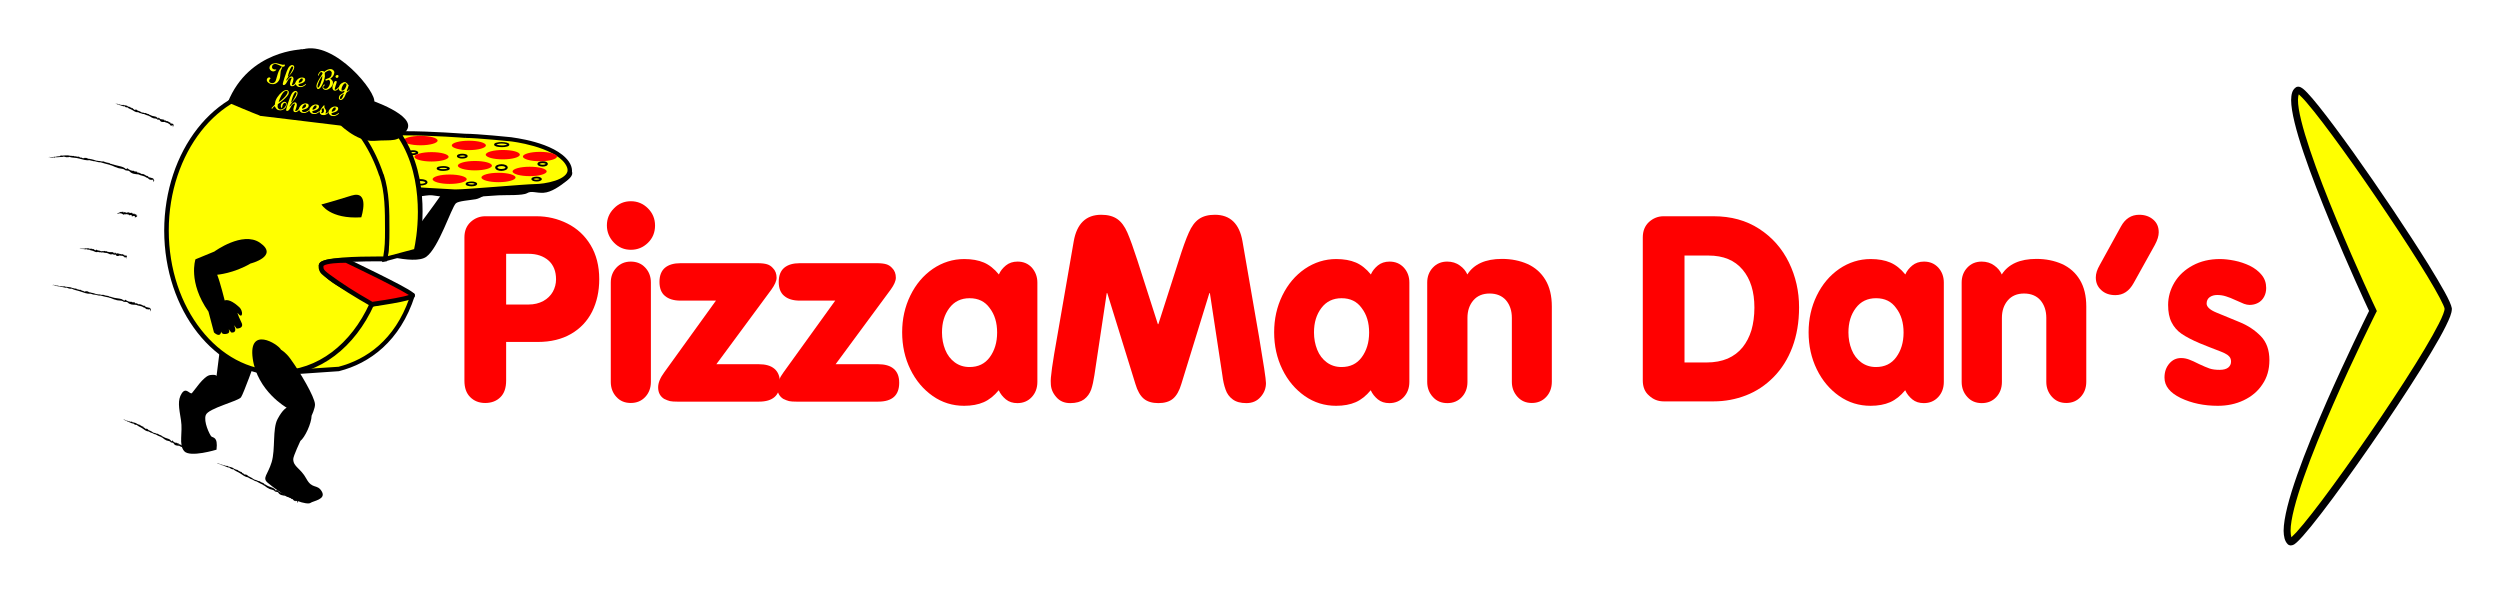 <?xml version="1.0" encoding="utf-8"?>
<!-- Generator: Adobe Illustrator 22.1.0, SVG Export Plug-In . SVG Version: 6.00 Build 0)  -->
<svg version="1.1" id="Layer_1" xmlns="http://www.w3.org/2000/svg" xmlns:xlink="http://www.w3.org/1999/xlink" x="0px" y="0px"
	 viewBox="0 0 1863.6 442.6" style="enable-background:new 0 0 1863.6 442.6;" xml:space="preserve">
<style type="text/css">
	.st0{fill:#FFFFFF;}
	.st1{fill:#FFFF00;}
	.st2{fill:#FF0000;}
</style>
<rect class="st0" width="1863.6" height="442.6"/>
<g>
	<path d="M364.8,143.4c0,0-6.4,4.4-10.1,5.1c-4.5,0.8-13.1,1.3-14.9,3.1c-3.4,3.4-12.7,33-22,39.8c-9.3,6.8-42.3-4.2-42.3-4.2
		l3.4-24.5c0,0,22,3.4,30.4,9.3c0,0,15.2-20.3,18.6-25.4c3.4-5.1-7.6-5.9-7.6-5.9L364.8,143.4z"/>
	<polygon points="161.8,345.6 161.8,345.7 162,345.5 	"/>
	<path d="M162.5,345.3l0-0.2l-0.6,0.5C162,346.1,162.5,345,162.5,345.3"/>
	<path d="M162.6,345.4c0.1,0.2,0.2-0.1,0.3-0.2C162.7,345.5,162.7,345.1,162.6,345.4"/>
	<path d="M172.4,349.7L172.4,349.7L172.4,349.7z"/>
	<path d="M175.4,349.9l0.1-0.2c-0.7,0.2-1-0.5-1.6-0.6l0.1-0.1c-1.2-0.7-2.6-0.9-3.9-1.3l0.1-0.1c-0.1,0.1-0.2,0.2-0.3,0.1l0.1-0.1
		c-0.1-0.5-0.9-0.1-0.9-0.5c-0.1,0-0.2,0.2-0.2,0.3c-1-0.3-2.2-0.7-3.3-0.9l0.1-0.3c-1.1,0.3-1.9-0.4-2.8-0.9
		c-0.1,0.2,0,0.2-0.1,0.4c0.2,0.3,0.7-0.2,0.8,0.2l-0.1,0.1c0.1,0.2,0.2-0.4,0.3-0.1c0,0.2-0.1,0.2-0.1,0.2c0.4,0.1,0.8,0.4,1.3,0.2
		c-0.1,0.4,0.4,0.2,0.4,0.6c0.2-0.1,0.3,0,0.4-0.2c1.3,0.8,2.9,1.1,4.3,1.8c1-0.4,1.4,0.8,2.3,1l0,0.1c0.3,0,0.7,0.1,1,0.3l0.4-0.2
		c1.5,1.5,3.6,2,5.3,3.2c2,1.3,3.6,2.7,6,3l-0.1,0.1c0.7,0.2,1.1,0.7,1.7,0.9l0,0.1c1.7,0.2,2.8,1.7,4.4,1.8
		c1.6,0.9,3.4,1.9,5.2,2.7l-0.1,0.1c1.5,0.5,2.4,1.9,3.9,2.4c1.2,1,3.3,0.8,4.5,1.9c0.5,1.1,2.4,0.4,2.9,1.4c1.2,1.9,3.2,2,5.2,2.3
		c1.4,1.2,3.4,0.9,4.7,2.3c1-0.2,1.3,1.3,2.2,1.5l0-0.2c0.1,0.6,1-0.4,0.8,0.4l0,0c0,0.5,0.7-0.8,0.6-0.3l0.1-0.2
		c0.2,0-0.1,0.2,0.1,0.4c0.1,0,0.2-0.3,0.2-0.2c-0.3,0.8,0.5,0,0.2,0.9c-0.1,0,0,0.4-0.3,0.5c0,0.1,0.4,0.2,0.5-0.2
		c0.2-0.4,0.5-0.7,0.4-1.1L222,374c0.1-0.3,0-0.2,0.1-0.4c-0.2-0.1-0.1-0.6-0.2-0.8l0,0c-0.3,0.3-0.4,0-0.4-0.1l0-0.2
		c0.1-0.4-0.6,0.5-0.2,0c-0.6-0.1-1.2-0.3-1.7-0.6c-0.2,0.2-0.4-0.2-0.5,0.3c0.1-0.5-0.3-0.8-0.5-0.9l0.1-0.1c0-0.8-0.6,0.4-0.6-0.5
		c-0.3,0.5-0.4-0.4-0.9,0.2l0.1-0.3c-0.5-0.2-1-0.7-1.4-0.9c-0.6,0.3-0.8-0.6-1.4-0.1c-0.2-0.3-0.5-0.7-1-0.7l0.1-0.1
		c-0.4-0.2-1-0.4-1.4-0.1c0.2-0.7-0.1-0.6-0.1-0.9c-0.4,0.1-0.9-0.2-1.5-0.2c0.1-0.3-0.4,0-0.2-0.5c-1.6,0.2-2.9-0.8-3.8-2l0,0
		c-0.3,0.1-0.7,0.5-1,0.7l0.1-0.1c-0.3,0-0.3-0.6-0.5-0.6l0.1-0.1c-0.3,0.1-0.3-0.6-0.7-0.4l0-0.1l-0.2,0.1c0.1-0.1,0.2-0.3,0.3-0.2
		c-1.8-1.2-4.2-1.5-6.1-2.7l0.1-0.1l-0.5,0l0.1-0.1c-0.4-0.5-1.1-0.4-1.5-0.7c0-0.1,0.2-0.1,0.2-0.3c-0.5,0.2-0.3-0.8-0.9-0.1
		l0.2-0.3c-1.1-0.3-2.1-0.9-3-1.5c-1.2,0.2-1.8-0.9-2.9-0.8l0.1-0.1c-1.4-0.1-2.2-1.3-3.4-1.8c-0.4-0.3-0.9-0.3-1.3-0.6l0.1-0.2
		c-1.2,0.2-1.4-1.5-2.6-1.2l0.2-0.2c-0.3,0.3-0.4-0.4-0.7,0.2l-0.1-0.3c-1,0.5-0.8-0.9-1.8-0.8l0.1-0.1c-0.2,0-0.5,0-0.6-0.2
		l0.1-0.1c-0.3-0.9-1.3-0.6-1.9-1l0.2-0.2c-0.5,0.2-0.9-0.4-1.3-0.5l0.1-0.1l-0.3,0.1l0.1-0.3C176.6,350.2,176,350.1,175.4,349.9"/>
	<path d="M170.1,347.6L170.1,347.6L170.1,347.6z"/>
	<polygon points="86.3,77.3 86.3,77.4 86.4,77.2 	"/>
	<path d="M86.8,77l0-0.2l-0.5,0.6C86.3,77.8,86.9,76.7,86.8,77"/>
	<path d="M86.9,77.1c0,0.2,0.2-0.1,0.2-0.2C87,77.1,87,76.7,86.9,77.1"/>
	<path d="M93.7,79.8L93.7,79.8L93.7,79.8z"/>
	<path d="M95.9,79.6l0.1-0.2c-0.5,0.3-0.7-0.3-1.1-0.3L95,79c-0.9-0.5-1.8-0.4-2.8-0.6l0.1-0.1c-0.1,0.1-0.2,0.2-0.2,0.2l0.1-0.1
		c0-0.5-0.7,0-0.6-0.3c-0.1,0-0.2,0.2-0.2,0.3c-0.7-0.2-1.5-0.4-2.3-0.4l0.1-0.3c-0.9,0.4-1.4-0.1-2-0.5c-0.1,0.2,0,0.2-0.2,0.4
		c0.1,0.3,0.5-0.3,0.6,0.1l-0.1,0.2c0.1,0.2,0.2-0.4,0.2-0.1c0,0.2-0.1,0.2-0.1,0.2c0.3,0.1,0.5,0.3,1,0c-0.1,0.4,0.3,0.1,0.3,0.5
		c0.1-0.1,0.2,0,0.3-0.3c0.9,0.6,2,0.7,3,1.1c0.8-0.5,1,0.6,1.6,0.6l0,0.1c0.3-0.1,0.5-0.1,0.7,0.1l0.3-0.2c1,1.1,2.5,1.3,3.8,2.1
		c1.4,0.8,2.5,1.9,4.4,1.6l-0.1,0.1c0.5,0,0.8,0.4,1.2,0.5l0,0.1c1.2-0.1,2,0.9,3.2,0.7c1.1,0.6,2.5,1,3.8,1.4l-0.1,0.1
		c1.1,0.1,1.7,1.2,2.8,1.4c0.9,0.7,2.4,0.1,3.2,0.9c0.3,0.9,1.8-0.1,2.1,0.8c0.8,1.6,2.2,1.4,3.7,1.3c1,0.8,2.5,0.4,3.2,1.6
		c0.7-0.3,0.8,1.1,1.4,1.2l0.1-0.2c0,0.6,0.8-0.5,0.6,0.3l0,0c-0.1,0.4,0.6-0.8,0.5-0.3l0.1-0.2c0.2,0-0.1,0.2,0,0.3
		c0,0,0.2-0.3,0.2-0.2c-0.3,0.8,0.4,0,0,0.8c-0.1,0,0,0.4-0.3,0.5c0,0.1,0.2,0.2,0.4-0.2c0.2-0.4,0.4-0.7,0.4-1.1l-0.1,0.3
		c0.1-0.3,0-0.2,0.1-0.4c-0.2-0.1,0-0.5-0.1-0.8l0,0c-0.2,0.3-0.3,0.1-0.3,0l0-0.2c0.1-0.4-0.5,0.6-0.2,0c-0.4,0-0.8-0.2-1.2-0.3
		c-0.1,0.2-0.3-0.1-0.4,0.3c0.1-0.5-0.1-0.8-0.3-0.8l0.1-0.1c0.1-0.7-0.5,0.5-0.4-0.4c-0.3,0.5-0.3-0.3-0.7,0.3L126,91
		c-0.4-0.2-0.7-0.5-1-0.7c-0.5,0.4-0.5-0.5-1,0.1c-0.1-0.2-0.3-0.6-0.7-0.5l0.1-0.1c-0.3-0.1-0.7-0.2-1.1,0.1c0.2-0.7,0-0.6,0-0.8
		c-0.3,0.2-0.7,0-1.1,0.1c0.1-0.3-0.3,0-0.1-0.4c-1.2,0.5-2.1-0.3-2.7-1.2l0,0c-0.2,0.2-0.6,0.6-0.8,0.9l0.1-0.1
		c-0.2,0-0.2-0.5-0.4-0.5l0.1-0.1c-0.2,0.1-0.2-0.5-0.5-0.2l0-0.1l-0.2,0.1c0.1-0.1,0.2-0.3,0.2-0.3c-1.3-0.7-3.1-0.6-4.4-1.3
		l0.1-0.1l-0.4,0.1l0.1-0.1c-0.3-0.4-0.8-0.1-1.1-0.4l0.1-0.3c-0.4,0.3-0.2-0.7-0.7,0.1l0.1-0.3c-0.8,0-1.5-0.4-2.2-0.8
		c-0.9,0.5-1.3-0.5-2.1-0.2l0.1-0.1c-1,0.2-1.6-0.7-2.5-1c-0.3-0.2-0.6-0.1-1-0.3l0.1-0.2c-0.9,0.4-1-1.1-1.9-0.6l0.1-0.2
		c-0.3,0.3-0.3-0.3-0.5,0.4l0-0.2c-0.8,0.7-0.6-0.7-1.3-0.4l0.1-0.1c-0.2,0.1-0.4,0.1-0.4-0.1l0.1-0.1c-0.2-0.8-0.9-0.3-1.3-0.5
		l0.2-0.3c-0.4,0.2-0.6-0.2-1-0.2l0.1-0.1L97,80l0.1-0.3C96.8,79.6,96.3,79.7,95.9,79.6"/>
	<path d="M92.1,78.3L92.1,78.3L92.1,78.3z"/>
	<path d="M129.1,92.5L129.1,92.5L129.1,92.5z"/>
	<polygon points="36,117.6 36,117.6 36.1,117.4 	"/>
	<path d="M36.6,117l0-0.2l-0.3,0.7C36.4,117.9,36.5,116.7,36.6,117"/>
	<path d="M36.7,117.1c0.2,0.2,0.2-0.2,0.2-0.3C36.9,117,36.7,116.7,36.7,117.1"/>
	<path d="M49.8,117.1L49.8,117.1L49.8,117.1z"/>
	<path d="M53.3,116.3l0.1-0.3c-0.7,0.4-1.4-0.1-2.1,0l0.1-0.1c-1.7-0.2-3.3,0-5.1,0.1l0.1-0.1c-0.1,0.1-0.2,0.3-0.3,0.2l0.1-0.1
		c-0.3-0.4-1.1,0.3-1.3,0c-0.1,0-0.2,0.2-0.1,0.4c-1.3,0.1-2.8,0.2-4.1,0.6l-0.1-0.3c-1.1,0.7-2.3,0.5-3.5,0.4c0,0.2,0.1,0.2,0,0.4
		c0.4,0.2,0.7-0.5,1-0.1l0,0.2c0.3,0.1,0-0.4,0.3-0.2c0.1,0.1,0,0.2,0,0.2c0.5-0.1,1.1,0.1,1.6-0.4c0.1,0.4,0.6,0,0.8,0.4
		c0.1-0.2,0.3-0.1,0.3-0.4c1.9,0.2,3.8-0.3,5.7-0.2c0.9-0.7,2,0.3,3,0.2l0,0.1c0.4-0.2,0.9-0.2,1.3-0.1l0.4-0.3
		c2.4,0.9,5,0.5,7.5,1.3c2.8,0.7,5.2,1.6,8.1,1.2l-0.1,0.1c0.8,0.1,1.5,0.5,2.3,0.5l0,0.1c2-0.1,3.8,1.1,5.7,0.9
		c2.2,0.6,4.6,1.4,6.9,1.9l0,0.1c1.9,0.3,3.4,1.5,5.3,1.9c1.7,1,4,0.5,5.7,1.6c0.9,1.1,2.9,0.2,3.7,1.3c1.8,1.9,4.2,2,6.6,2.2
		c1.9,1.1,4.3,0.9,5.9,2.4c1.1-0.1,1.7,1.3,2.8,1.6l0-0.2c0.2,0.7,1.1-0.4,1,0.4l-0.1,0c0.1,0.5,0.8-0.8,0.7-0.2l0.1-0.2
		c0.3,0-0.1,0.2,0.1,0.4c0.1,0,0.2-0.3,0.3-0.2c-0.3,0.8,0.6,0,0.3,0.9c-0.1,0,0.1,0.4-0.3,0.5c0,0.1,0.5,0.2,0.6-0.2
		c0.2-0.4,0.5-0.7,0.3-1.1l-0.2,0.3c0-0.3,0-0.2,0-0.4c-0.3-0.2-0.2-0.6-0.3-0.9l0,0c-0.3,0.3-0.4,0-0.5-0.1l0-0.2
		c0.1-0.4-0.6,0.5-0.3,0c-0.7-0.1-1.4-0.4-2.1-0.6c-0.2,0.2-0.5-0.2-0.5,0.3c0-0.6-0.5-0.9-0.7-0.9l0.1-0.1
		c-0.1-0.8-0.7,0.4-0.7-0.5c-0.3,0.5-0.6-0.4-1,0.1l0.1-0.3c-0.6-0.3-1.3-0.7-1.8-1c-0.6,0.3-1.1-0.6-1.7-0.1
		c-0.3-0.3-0.7-0.7-1.3-0.7l0.1-0.1c-0.5-0.2-1.2-0.4-1.7-0.1c0.1-0.7-0.2-0.6-0.3-0.9c-0.5,0.2-1.1-0.2-1.8-0.1
		c0-0.3-0.5,0-0.4-0.5c-1.8,0.3-3.6-0.7-5-1.9l0,0c-0.3,0.2-0.7,0.6-1,0.8l0.1-0.1c-0.3,0-0.5-0.5-0.8-0.6l0.1-0.1
		c-0.3,0.1-0.5-0.5-0.9-0.3l0-0.1l-0.3,0.1c0.1-0.1,0.1-0.3,0.2-0.3c-2.5-1-5.3-1.3-8-2.2l0.1-0.1l-0.6,0.1l0.1-0.1
		c-0.6-0.4-1.4-0.3-2-0.5c0-0.1,0.2-0.2,0.1-0.3c-0.6,0.2-0.6-0.7-1.1,0l0.1-0.3c-1.4-0.1-2.7-0.6-4-1.1c-1.3,0.4-2.4-0.5-3.7-0.3
		l0-0.1c-1.6,0.1-3.1-0.8-4.7-1.1c-0.6-0.2-1.1-0.2-1.8-0.3l0-0.2c-1.3,0.5-2.2-1.1-3.5-0.5l0.1-0.2c-0.3,0.4-0.7-0.3-0.7,0.4
		l-0.2-0.2c-0.9,0.7-1.4-0.7-2.4-0.3l0.1-0.1c-0.3,0.1-0.6,0.1-0.8-0.1l0.1-0.1c-0.7-0.8-1.7-0.2-2.5-0.4l0.1-0.3
		c-0.5,0.3-1.2-0.2-1.7,0l0.1-0.1l-0.3,0.2l0-0.3C54.7,116.1,54,116.3,53.3,116.3"/>
	<path d="M46.2,116L46.2,116L46.2,116z"/>
	<path d="M114.5,133.1L114.5,133.1L114.5,133.1z"/>
	<polygon points="93.1,159.3 93.1,159.4 93.2,159.2 	"/>
	<path d="M93.3,158.8l0-0.2l-0.2,0.7C93.1,159.7,93.4,158.6,93.3,158.8"/>
	<path d="M93.3,158.9c0,0.2,0.1-0.1,0.1-0.3C93.3,158.9,93.4,158.5,93.3,158.9"/>
	<path d="M94.9,159.1L94.9,159.1L94.9,159.1z"/>
	<path d="M90.8,158.2l0.1-0.3c-0.3,0.4-0.2-0.1-0.5,0.1l0-0.1c-0.3-0.1-0.7,0.2-1.1,0.4l0.1-0.1c-0.1,0.1-0.1,0.2-0.1,0.2l0.1-0.1
		c0.1-0.4-0.3,0.2-0.2-0.1c0,0-0.1,0.2-0.2,0.3c-0.3,0.1-0.6,0.1-0.9,0.4l0.1-0.3c-0.5,0.6-0.6,0.3-0.8,0.2l-0.1,0.4
		c0,0.2,0.3-0.4,0.2-0.1l-0.1,0.2c0,0.1,0.2-0.4,0.1-0.2c0,0.1-0.1,0.2-0.1,0.2c0.1-0.1,0.2,0.1,0.4-0.3c-0.1,0.4,0.1,0,0,0.4
		c0.1-0.1,0.1-0.1,0.2-0.3c0.3,0.3,0.7,0,1.1,0c0.5-0.7,0.3,0.2,0.6,0l0,0.1c0.1-0.2,0.3-0.2,0.3-0.1l0.2-0.3
		c0.2,0.7,0.8,0.4,1.1,0.7c0.4,0.3,0.6,0.9,1.5,0.1l-0.1,0.1c0.2-0.1,0.2,0.2,0.4,0.1l0,0.1c0.7-0.5,0.6,0.2,1.3-0.3
		c0.3,0.2,0.8,0.3,1.3,0.2l-0.1,0.1c0.5-0.2,0.3,0.6,0.8,0.5c0.1,0.4,1.3-0.5,1.3,0c-0.4,0.7,1.1-0.5,0.7,0.2
		c-0.6,1.1,0.3,0.7,1.3,0.3c0,0.5,1.2-0.2,0.8,0.6c0.6-0.3-0.3,0.7,0,0.6l0.2-0.1c-0.5,0.5,0.9-0.5,0.1,0.1l0,0
		c-0.4,0.3,1-0.7,0.6-0.3l0.2-0.2c0.1,0-0.2,0.2-0.3,0.3c0,0,0.4-0.3,0.3-0.2c-0.8,0.6,0.3-0.1-0.7,0.6c0,0-0.3,0.3-0.6,0.4
		c-0.1,0.1,0,0.1,0.4-0.2l1.1-0.9l-0.3,0.2c0.3-0.2,0.1-0.1,0.4-0.3c0-0.1,0.4-0.4,0.6-0.6l0,0c-0.4,0.3-0.2,0.1-0.2,0l0.2-0.1
		c0.3-0.3-0.8,0.5-0.1,0c-0.3,0.1-0.4,0-0.5-0.1c-0.2,0.2-0.1-0.1-0.5,0.3c0.5-0.4,0.5-0.6,0.4-0.6l0.1-0.1c0.6-0.6-0.7,0.4,0-0.2
		c-0.6,0.5,0.1-0.2-0.6,0.3l0.3-0.3l-0.1-0.4c-0.5,0.4,0-0.3-0.7,0.2c0.1-0.2,0.2-0.4-0.1-0.2l0.1-0.1c-0.1,0-0.3,0-0.7,0.3
		c0.6-0.6,0.4-0.5,0.5-0.7c-0.3,0.2-0.4,0.1-0.7,0.3c0.2-0.3-0.2,0.1,0.2-0.3c-1,0.6-1,0.2-0.8-0.5l0,0c-0.2,0.2-0.7,0.6-1,0.9
		l0.1-0.1c-0.1,0,0.2-0.4,0.1-0.3l0.1-0.1c-0.2,0.1,0.2-0.4-0.2-0.1l0.1-0.1l-0.2,0.1c0.1-0.1,0.3-0.3,0.3-0.3
		c-0.4-0.3-1.4,0.2-1.8,0l0.1-0.1l-0.3,0.2l0.1-0.1c0.1-0.3-0.4,0.1-0.4,0l0.2-0.3c-0.4,0.3,0.2-0.5-0.4,0.2l0.2-0.3
		c-0.4,0.2-0.7,0.1-0.8-0.1c-0.7,0.6-0.5-0.1-1,0.4l0.1-0.1c-0.6,0.4-0.5-0.2-0.9-0.2c-0.1-0.1-0.3,0.1-0.4,0.1l0.1-0.2
		c-0.6,0.6-0.1-0.7-0.7,0l0.1-0.2c-0.2,0.4-0.1-0.2-0.4,0.5l0.1-0.2c-0.6,0.8-0.1-0.5-0.5,0.1l0.1-0.2c-0.1,0.1-0.2,0.2-0.2,0
		l0.1-0.1c0.2-0.6-0.3,0-0.5-0.1l0.2-0.3c-0.2,0.3-0.2,0-0.4,0.1l0.1-0.1l-0.1,0.2l0.1-0.3C91.2,158,91,158.2,90.8,158.2"/>
	<path d="M94.7,158.3L94.7,158.3L94.7,158.3z"/>
	<path d="M103.4,160.9L103.4,160.9L103.4,160.9z"/>
	<polygon points="59.3,185.4 59.3,185.5 59.4,185.3 	"/>
	<path d="M59.8,184.9l0-0.2l-0.3,0.6C59.4,185.8,59.8,184.7,59.8,184.9"/>
	<path d="M59.8,185c0,0.2,0.1-0.1,0.2-0.2C59.9,185,59.9,184.7,59.8,185"/>
	<path d="M65.5,186.2L65.5,186.2L65.5,186.2z"/>
	<path d="M67.2,185.5l0.1-0.2c-0.4,0.4-0.6-0.1-0.9,0l0-0.1c-0.7-0.3-1.5,0-2.3,0l0.1-0.1c-0.1,0.1-0.1,0.2-0.2,0.2l0.1-0.1
		c-0.1-0.5-0.5,0.2-0.5-0.2c-0.1,0-0.1,0.2-0.1,0.3c-0.6,0-1.2-0.1-1.9,0.1l0-0.3c-0.7,0.6-1.1,0.2-1.6-0.1c-0.1,0.2,0,0.2-0.1,0.4
		c0.1,0.3,0.4-0.4,0.5,0l-0.1,0.2c0.1,0.1,0.1-0.4,0.2-0.2c0,0.1-0.1,0.2,0,0.2c0.3,0,0.5,0.2,0.8-0.2c0,0.4,0.2,0.1,0.2,0.4
		c0.1-0.1,0.1-0.1,0.2-0.3c0.8,0.4,1.7,0.2,2.5,0.4c0.6-0.6,0.8,0.3,1.3,0.2l0,0.1c0.2-0.1,0.4-0.2,0.6,0l0.2-0.3
		c0.9,0.9,2.1,0.7,3.2,1.2c1.2,0.5,2.2,1.3,3.6,0.6l-0.1,0.1c0.4-0.1,0.6,0.3,1,0.2l0,0.1c1-0.4,1.7,0.5,2.6,0
		c0.9,0.3,2,0.5,3.1,0.5l0,0.1c0.9-0.1,1.5,0.8,2.3,0.8c0.8,0.5,1.9-0.4,2.6,0.2c0.4,0.8,1.4-0.5,1.7,0.3c0.7,1.3,1.9,0.9,3,0.4
		c0.8,0.6,2-0.2,2.7,0.8c0.5-0.4,0.7,0.8,1.2,0.8l0-0.2c0,0.6,0.6-0.7,0.5,0.2l0,0c0,0.4,0.4-0.9,0.4-0.4l0.1-0.2c0.1,0,0,0.2,0,0.3
		c0,0,0.1-0.4,0.1-0.2c-0.2,0.8,0.3-0.1,0.1,0.8c-0.1,0,0,0.4-0.2,0.5c0,0.1,0.2,0.1,0.3-0.3c0.1-0.4,0.3-0.8,0.2-1.1l-0.1,0.3
		c0-0.3,0-0.2,0-0.4c-0.1-0.1-0.1-0.5-0.1-0.7l0,0c-0.2,0.3-0.2,0.1-0.2,0l0-0.2c0-0.4-0.3,0.6-0.1,0.1c-0.3,0.1-0.7,0-1-0.1
		c-0.1,0.2-0.2-0.1-0.3,0.4c0-0.5-0.2-0.7-0.3-0.7l0-0.1c0-0.7-0.4,0.6-0.3-0.3c-0.2,0.6-0.3-0.3-0.5,0.4l0.1-0.3
		c-0.3-0.1-0.6-0.4-0.8-0.4c-0.3,0.4-0.5-0.3-0.8,0.3c-0.1-0.2-0.3-0.5-0.6-0.3l0-0.1c-0.3,0-0.6-0.1-0.8,0.3
		c0.1-0.7-0.1-0.6-0.1-0.8c-0.2,0.3-0.5,0.1-0.8,0.3c0-0.3-0.2,0.1-0.1-0.4c-0.9,0.7-1.7,0.2-2.2-0.6l0,0c-0.2,0.2-0.4,0.7-0.6,1
		l0-0.1c-0.2,0-0.2-0.4-0.3-0.4l0.1-0.1c-0.2,0.2-0.2-0.4-0.4-0.1l0-0.1l-0.1,0.1c0-0.1,0.1-0.4,0.1-0.3c-1.1-0.4-2.5,0.1-3.6-0.3
		l0.1-0.1l-0.3,0.2l0.1-0.1c-0.2-0.3-0.6,0-0.9-0.1l0.1-0.3c-0.3,0.3-0.2-0.6-0.5,0.2l0.1-0.3c-0.7,0.1-1.2,0-1.8-0.3
		c-0.7,0.6-1.1-0.2-1.7,0.3l0-0.1c-0.8,0.4-1.4-0.4-2.1-0.4c-0.3-0.1-0.5,0-0.8-0.1l0-0.2c-0.6,0.6-0.9-0.9-1.5-0.2l0.1-0.2
		c-0.2,0.4-0.3-0.2-0.4,0.5l0-0.2c-0.5,0.8-0.5-0.6-1.1-0.1l0.1-0.2c-0.1,0.1-0.3,0.2-0.3,0l0.1-0.1c-0.2-0.7-0.7-0.1-1.1-0.2
		l0.1-0.3c-0.3,0.3-0.5-0.1-0.8,0l0-0.1l-0.2,0.2l0.1-0.3C67.8,185.3,67.5,185.5,67.2,185.5"/>
	<path d="M64.1,185.1L64.1,185.1L64.1,185.1z"/>
	<path d="M94.6,190.8L94.6,190.8L94.6,190.8z"/>
	<polygon points="39,212.6 39,212.7 39.1,212.5 	"/>
	<path d="M39.7,212.3l0-0.2l-0.5,0.6C39.2,213.1,39.7,212,39.7,212.3"/>
	<path d="M39.8,212.4c0.1,0.2,0.2-0.1,0.3-0.2C40,212.4,39.8,212,39.8,212.4"/>
	<path d="M51.7,215.3L51.7,215.3L51.7,215.3z"/>
	<path d="M55.1,215l0.1-0.2c-0.7,0.3-1.2-0.3-1.9-0.3l0.1-0.1c-1.5-0.5-3.1-0.4-4.7-0.7l0.1-0.1c-0.1,0.1-0.2,0.2-0.3,0.2l0.1-0.1
		c-0.2-0.5-1,0-1.1-0.4c-0.1,0-0.2,0.2-0.2,0.3c-1.2-0.2-2.5-0.5-3.9-0.5l0-0.3c-1.2,0.4-2.3-0.2-3.3-0.5c-0.1,0.2,0.1,0.2-0.1,0.4
		c0.3,0.3,0.8-0.3,1,0.1l-0.1,0.2c0.2,0.2,0.2-0.4,0.3-0.1c0.1,0.2-0.1,0.2,0,0.2c0.5,0.1,1,0.3,1.5,0c0,0.4,0.5,0.2,0.6,0.5
		c0.2-0.1,0.3,0,0.4-0.3c1.6,0.6,3.5,0.7,5.2,1.2c1-0.5,1.8,0.6,2.8,0.6l0,0.1c0.4-0.1,0.8-0.1,1.2,0.1l0.4-0.2
		c2.1,1.2,4.5,1.4,6.7,2.2c2.6,0.8,4.7,1.9,7.5,1.6l-0.1,0.1c0.8,0,1.4,0.5,2.1,0.5l0,0.1c1.9-0.2,3.5,1,5.4,0.7
		c2,0.6,4.3,1.1,6.4,1.5l0,0.1c1.8,0.2,3.2,1.4,5,1.6c1.6,0.8,3.8,0.2,5.4,1.1c0.9,1,2.7-0.1,3.5,0.9c1.7,1.7,3.9,1.7,6.2,1.7
		c1.8,1,4,0.6,5.6,2c1-0.2,1.6,1.2,2.6,1.4l0-0.2c0.2,0.6,1-0.5,1,0.4l0,0c0,0.4,0.8-0.8,0.7-0.3l0.1-0.2c0.2,0-0.1,0.2,0.1,0.4
		c0.1,0,0.2-0.3,0.2-0.2c-0.3,0.8,0.6,0,0.3,0.9c-0.1,0,0.1,0.4-0.3,0.5c0,0.1,0.4,0.2,0.5-0.2c0.2-0.4,0.4-0.7,0.3-1.1l-0.1,0.3
		c0-0.3,0-0.2,0-0.4c-0.3-0.1-0.2-0.6-0.3-0.8l0,0c-0.3,0.3-0.4,0-0.5-0.1l0-0.2c0.1-0.4-0.6,0.6-0.3,0c-0.7,0-1.4-0.3-2-0.5
		c-0.2,0.2-0.5-0.2-0.5,0.3c0-0.5-0.5-0.8-0.7-0.9l0.1-0.1c-0.1-0.8-0.6,0.4-0.7-0.4c-0.2,0.5-0.6-0.4-1,0.2l0.1-0.3
		c-0.6-0.2-1.2-0.6-1.7-0.8c-0.6,0.3-1-0.6-1.6,0c-0.3-0.2-0.7-0.7-1.2-0.6l0.1-0.1c-0.5-0.1-1.1-0.3-1.6,0c0.1-0.7-0.2-0.6-0.4-0.9
		c-0.4,0.2-1.1-0.1-1.7,0c0-0.3-0.5,0-0.4-0.4c-1.7,0.4-3.3-0.5-4.7-1.5l0,0c-0.3,0.2-0.6,0.6-0.9,0.9l0.1-0.1
		c-0.3,0-0.4-0.5-0.7-0.5l0.1-0.1c-0.3,0.1-0.4-0.5-0.9-0.2l0-0.1l-0.2,0.1c0-0.1,0.1-0.4,0.2-0.3c-2.4-0.8-5.1-0.7-7.5-1.5l0.1-0.1
		l-0.5,0.1l0.1-0.1c-0.5-0.4-1.3-0.2-1.9-0.4c0-0.1,0.1-0.2,0.1-0.3c-0.5,0.3-0.6-0.7-1,0.1l0.1-0.3c-1.3-0.1-2.6-0.4-3.8-0.9
		c-1.2,0.5-2.2-0.5-3.4-0.2l0-0.1c-1.5,0.2-2.9-0.8-4.3-1c-0.6-0.2-1-0.1-1.6-0.3l0-0.2c-1.2,0.4-2-1.2-3.2-0.7l0.1-0.2
		c-0.3,0.3-0.6-0.3-0.7,0.4l-0.1-0.2c-0.9,0.7-1.2-0.7-2.2-0.4l0.1-0.1c-0.3,0.1-0.6,0.1-0.7-0.1l0.1-0.1c-0.6-0.8-1.6-0.3-2.3-0.5
		l0.2-0.3c-0.5,0.3-1.1-0.2-1.6-0.2l0.1-0.1l-0.3,0.1l0.1-0.3C56.4,215.1,55.7,215.1,55.1,215"/>
	<path d="M48.6,213.7L48.6,213.7L48.6,213.7z"/>
	<path d="M112.2,229.8L112.2,229.8L112.2,229.8z"/>
	<polygon points="91.9,312.8 91.9,312.9 92.1,312.7 	"/>
	<path d="M92.5,312.5l0.1-0.2l-0.5,0.5C92,313.3,92.6,312.3,92.5,312.5"/>
	<path d="M92.6,312.6c0,0.2,0.2-0.1,0.3-0.2C92.7,312.7,92.7,312.3,92.6,312.6"/>
	<path d="M100.5,316.4L100.5,316.4L100.5,316.4z"/>
	<path d="M103,316.4l0.1-0.2c-0.6,0.2-0.8-0.4-1.3-0.4l0.1-0.1c-1-0.6-2.1-0.7-3.2-1l0.1-0.1c-0.1,0.1-0.2,0.2-0.3,0.1l0.1-0.1
		c0-0.5-0.8-0.1-0.7-0.4c-0.1,0-0.2,0.2-0.2,0.3c-0.8-0.3-1.7-0.6-2.7-0.7l0.1-0.3c-1,0.3-1.6-0.3-2.3-0.8c-0.1,0.2,0,0.2-0.2,0.4
		c0.1,0.3,0.6-0.2,0.7,0.2l-0.1,0.1c0.1,0.2,0.2-0.4,0.3-0.1c0,0.2-0.1,0.2-0.1,0.2c0.3,0.1,0.6,0.4,1.1,0.2
		c-0.1,0.4,0.3,0.2,0.3,0.6c0.2-0.1,0.2,0,0.4-0.2c1,0.7,2.3,1,3.5,1.6c0.9-0.4,1.1,0.7,1.9,0.8l0,0.1c0.3-0.1,0.6,0,0.8,0.2
		l0.4-0.2c1.2,1.3,2.9,1.7,4.3,2.7c1.6,1.1,2.8,2.3,4.9,2.3l-0.1,0.1c0.5,0.1,0.9,0.6,1.4,0.7l0,0.1c1.4,0,2.3,1.3,3.7,1.3
		c1.3,0.8,2.8,1.5,4.3,2l-0.1,0.1c1.3,0.3,2,1.6,3.2,2c1,0.9,2.7,0.5,3.7,1.5c0.4,1,2,0.1,2.3,1.1c0.9,1.7,2.5,1.7,4.2,1.8
		c1.1,1,2.8,0.7,3.7,2.1c0.8-0.2,0.9,1.2,1.7,1.4l0.1-0.2c0,0.6,0.9-0.5,0.6,0.4l0,0c-0.1,0.4,0.7-0.8,0.6-0.3l0.1-0.2
		c0.2,0-0.1,0.2,0,0.4c0.1,0,0.2-0.3,0.2-0.2c-0.3,0.8,0.5,0,0,0.9c-0.1,0,0,0.4-0.3,0.5c0,0.1,0.3,0.2,0.4-0.2
		c0.2-0.4,0.5-0.7,0.5-1.1l-0.2,0.3c0.1-0.3,0-0.2,0.1-0.4c-0.2-0.1,0-0.6-0.1-0.8l0,0c-0.3,0.3-0.3,0-0.4-0.1l0-0.2
		c0.1-0.4-0.5,0.5-0.2,0c-0.5-0.1-0.9-0.3-1.4-0.5c-0.2,0.2-0.3-0.2-0.4,0.3c0.1-0.5-0.2-0.8-0.3-0.9l0.1-0.1
		c0.1-0.7-0.6,0.4-0.4-0.4c-0.3,0.5-0.3-0.4-0.8,0.2l0.1-0.3c-0.4-0.2-0.8-0.6-1.1-0.8c-0.5,0.3-0.6-0.6-1.2-0.1
		c-0.1-0.2-0.3-0.7-0.8-0.6l0.1-0.1c-0.4-0.1-0.8-0.3-1.2,0c0.2-0.7,0-0.6,0-0.9c-0.4,0.2-0.8-0.1-1.2,0c0.1-0.3-0.3,0-0.2-0.4
		c-1.3,0.3-2.4-0.5-3.1-1.7l0,0c-0.2,0.2-0.7,0.6-0.9,0.8l0.1-0.1c-0.2,0-0.2-0.5-0.4-0.5l0.1-0.1c-0.3,0.1-0.2-0.5-0.6-0.3l0-0.1
		l-0.2,0.1c0.1-0.1,0.2-0.3,0.2-0.3c-1.5-1-3.5-1.1-5-2.1l0.1-0.1l-0.4,0.1l0.1-0.1c-0.3-0.4-0.9-0.3-1.2-0.5c0-0.1,0.2-0.2,0.1-0.3
		c-0.5,0.2-0.2-0.7-0.8,0l0.2-0.3c-0.9-0.2-1.7-0.6-2.5-1.2c-1,0.3-1.5-0.7-2.4-0.5l0.1-0.1c-1.2,0-1.8-1-2.8-1.4
		c-0.4-0.3-0.7-0.2-1.1-0.4l0.1-0.2c-1,0.3-1.1-1.3-2.1-1l0.2-0.2c-0.3,0.3-0.3-0.3-0.6,0.3l0-0.3c-0.9,0.6-0.6-0.8-1.5-0.6l0.1-0.1
		c-0.2,0-0.4,0-0.5-0.2l0.1-0.1c-0.2-0.8-1-0.5-1.5-0.8l0.2-0.2c-0.4,0.2-0.7-0.3-1.1-0.4l0.1-0.1l-0.3,0.1l0.1-0.3
		C104,316.5,103.4,316.6,103,316.4"/>
	<path d="M98.6,314.6L98.6,314.6L98.6,314.6z"/>
	<path d="M140.8,334.7L140.8,334.7L140.8,334.7z"/>
	<path d="M233.1,115.7c0,0-11.8,6.2,1.2,14.1c13.1,7.9,13.9,7.9,17.6,8.9c3.7,1,11.4,4.6,15.9,3.9c4.5-0.7,18,0,27.8,3.3
		c9.8,3.3,21.7-1,26.6-0.3c4.9,0.7,15.5,2.3,19.6,2c4.1-0.3,23.7-1.6,29.8-2c6.1-0.3,18,0.3,21.3-1.6c3.3-2,6.5,0,12.3-0.3
		c5.7-0.3,12.3-4.9,18-9.5c5.7-4.6,2.5-7.2,2.5-7.2L233.1,115.7z"/>
	<path class="st1" d="M346.7,101.3c0,0-55.6-4.6-75.6,0.3c-20,4.9-20,1.6-24.9,5.9c-4.9,4.3-13.5,2-13.5,10.5
		c0,8.5,18.8,17.4,25.7,17.4c6.9,0,32.3,4.3,42.9,5.2c5,0.5,31.5,2,37.6,2.3c6.1,0.3,52.3-3.9,60.1-3.9c7.8,0,33.1-3.9,23.7-17.7
		c-9.4-13.8-41.7-17.4-41.7-17.4S355.7,101.3,346.7,101.3"/>
	<path d="M338.8,144.6c-6.2-0.3-32.5-1.8-37.7-2.3l0,0c-10.7-1-36.2-5.3-42.7-5.2l0,0c-4.1,0-10.5-2.3-16.3-5.7l0,0
		c-5.7-3.4-10.9-7.8-11.1-13.3l0,0c-0.1-4.9,3-7.5,6-8.4l0,0c3-1.1,6.1-1.6,8.1-3.3l0,0c2.6-2.3,4.7-2.9,7.7-3.1l0,0
		c3.1-0.3,8-0.7,17.9-3.2l0,0c7.3-1.8,18.6-2.3,30.4-2.3l0,0c21.5,0,44.4,1.9,45.6,1.9l0,0c9.3,0,34.4,2.6,34.4,2.6l0,0
		c0.1,0.2,32.4,3.3,42.9,18.1l0,0c1.6,2.3,2.3,4.5,2.4,6.6l0,0c-0.1,6-5.8,9.2-11.6,11.1l0,0c-5.9,1.9-12.4,2.7-15.9,2.7l0,0
		c-7.3,0-50.4,3.9-59.2,4l0,0C339.4,144.6,339.1,144.6,338.8,144.6L338.8,144.6z M301.5,138.9c4.9,0.5,31.4,2,37.5,2.3l0,0
		c0.2,0,0.4,0,0.8,0l0,0c8.5,0,51.5-3.9,59.2-4l0,0c3.1,0,9.4-0.7,14.8-2.5l0,0c5.5-1.8,9.4-4.7,9.3-7.9l0,0c0-1.2-0.5-2.8-1.8-4.7
		l0,0c-4.2-6.2-14.3-10.6-23.4-13.2l0,0c-9.1-2.6-17-3.5-17-3.5l0,0c0,0-25.4-2.6-34.1-2.6l0,0v-1.7l-0.1,1.7c0,0-23.5-1.9-45.4-1.9
		l0,0c-11.7,0-23,0.6-29.6,2.2l0,0c-10.1,2.5-15.3,2.9-18.4,3.2l0,0c-3.2,0.4-3.5,0.4-5.9,2.3l0,0c-3,2.5-6.6,3-9.1,4l0,0
		c-2.5,1.1-3.7,1.6-3.8,5.3l0,0c-0.2,3,4,7.3,9.4,10.4l0,0c5.3,3.2,11.8,5.3,14.6,5.3l0,0C265.7,133.7,290.9,138,301.5,138.9
		L301.5,138.9z"/>
	<path d="M308.5,135.9c0.2-1.7,2.6-2.3,5.1-2.4c2.5,0.1,4.9,0.7,5.1,2.4c-0.2,1.7-2.6,2.3-5.1,2.4
		C311.1,138.3,308.7,137.6,308.5,135.9 M316.3,136.6c0.7-0.3,0.8-0.5,0.8-0.6c0-0.1-0.1-0.4-0.8-0.6c-0.6-0.3-1.6-0.4-2.7-0.4
		c-1.1,0-2,0.2-2.7,0.4c-0.7,0.3-0.8,0.6-0.8,0.6c0,0.1,0.1,0.4,0.8,0.6c0.6,0.3,1.6,0.4,2.7,0.4C314.7,137,315.7,136.8,316.3,136.6
		"/>
	<path d="M327.2,127c-0.8-0.3-1.6-0.5-1.7-1.4c0.1-0.9,0.9-1.2,1.7-1.4c0.9-0.2,2-0.4,3.2-0.4c1.2,0,2.3,0.1,3.2,0.4
		c0.8,0.3,1.6,0.5,1.7,1.4c-0.1,0.9-0.9,1.2-1.7,1.4c-0.9,0.2-2,0.4-3.2,0.4C329.1,127.4,328,127.3,327.2,127 M327.7,125.8
		c0.6,0.2,1.6,0.3,2.6,0.3c0.9,0,1.8-0.1,2.4-0.2c0.4-0.1,0.6-0.2,0.8-0.3c-0.1-0.1-0.3-0.1-0.5-0.2c-0.6-0.2-1.6-0.3-2.6-0.3
		c-0.9,0-1.8,0.1-2.4,0.2c-0.4,0.1-0.6,0.2-0.8,0.3C327.3,125.7,327.5,125.7,327.7,125.8"/>
	<path d="M342,117.8c-0.7-0.3-1.4-0.6-1.4-1.4c0-0.8,0.8-1.2,1.4-1.4c0.7-0.3,1.6-0.4,2.6-0.4c1,0,1.9,0.1,2.6,0.4
		c0.7,0.2,1.4,0.6,1.4,1.4c0,0.8-0.8,1.2-1.4,1.4c-0.7,0.3-1.6,0.4-2.6,0.4C343.6,118.2,342.7,118.1,342,117.8 M347,116.4
		c-0.1-0.1-0.2-0.1-0.4-0.2c-0.5-0.2-1.2-0.3-2-0.3c-1.2,0-2.2,0.3-2.4,0.5c0.1,0.1,0.2,0.1,0.4,0.2c0.5,0.2,1.2,0.3,2,0.3
		C345.8,116.9,346.8,116.6,347,116.4"/>
	<path d="M305.4,115.2c-0.7-0.3-1.3-0.7-1.4-1.4c0-0.7,0.7-1.2,1.4-1.4c0.7-0.3,1.6-0.4,2.5-0.4c0.9,0,1.8,0.1,2.5,0.4
		c0.7,0.3,1.3,0.7,1.4,1.4c0,0.7-0.7,1.2-1.4,1.4c-0.7,0.3-1.6,0.4-2.5,0.4C307,115.6,306.1,115.4,305.4,115.2 M305.7,113.8
		L305.7,113.8L305.7,113.8c0.1,0.1,0.2,0.1,0.4,0.2c0.4,0.2,1.1,0.3,1.8,0.3c1.1,0,2.1-0.3,2.2-0.5l0,0l0,0c-0.1,0-0.2-0.1-0.4-0.2
		c-0.4-0.2-1.1-0.3-1.8-0.3h-0.1C306.7,113.3,305.9,113.6,305.7,113.8"/>
	<path d="M370.3,109.3c-0.9-0.3-1.9-0.6-2-1.5c0.1-1,1.1-1.3,2-1.5c1-0.3,2.3-0.4,3.7-0.4c1.4,0,2.7,0.2,3.7,0.4
		c0.9,0.3,1.9,0.6,2,1.5c-0.1,1-1,1.3-2,1.5c-1,0.3-2.3,0.4-3.7,0.4C372.6,109.7,371.3,109.5,370.3,109.3 M370,107.7
		c0.1,0.1,0.4,0.2,0.8,0.3c0.8,0.2,1.9,0.4,3.2,0.4c1.9,0.1,3.6-0.4,4-0.7c-0.1-0.1-0.4-0.2-0.8-0.3c-0.8-0.2-1.9-0.4-3.2-0.4
		C372.1,107,370.4,107.5,370,107.7L370,107.7z"/>
	<path d="M400.6,122.2c0.2-1.5,2-1.9,3.9-2c1.9,0,3.7,0.5,3.9,2c-0.2,1.5-2,1.9-3.9,2C402.6,124.1,400.8,123.6,400.6,122.2
		 M406.3,122.5c0.4-0.2,0.5-0.3,0.5-0.3c0,0,0-0.2-0.5-0.3c-0.4-0.2-1.1-0.3-1.8-0.3c-0.7,0-1.4,0.1-1.8,0.3
		c-0.4,0.2-0.5,0.3-0.5,0.3c0,0,0,0.2,0.5,0.3c0.4,0.2,1.1,0.3,1.8,0.3C405.2,122.9,405.9,122.7,406.3,122.5"/>
	<path d="M397.5,134.9c-0.7-0.3-1.3-0.7-1.4-1.4c0-0.7,0.7-1.2,1.4-1.4c0.7-0.3,1.6-0.4,2.5-0.4c1,0,1.8,0.1,2.5,0.4
		c0.7,0.3,1.3,0.7,1.4,1.4c0,0.7-0.7,1.1-1.4,1.4c-0.7,0.3-1.6,0.4-2.5,0.4C399,135.3,398.2,135.1,397.5,134.9 M397.8,133.5
		L397.8,133.5L397.8,133.5c0.1,0.1,0.2,0.1,0.4,0.2c0.4,0.2,1.1,0.3,1.8,0.3c1.1,0,2.1-0.3,2.2-0.5l0,0l0,0
		c-0.1-0.1-0.2-0.1-0.4-0.2c-0.4-0.2-1.1-0.3-1.8-0.3h-0.1C398.8,133,397.9,133.3,397.8,133.5"/>
	<path d="M369.1,124.9c0.1-1.7,2.4-2.4,4.7-2.5c2.3,0,4.6,0.8,4.7,2.5c-0.2,1.7-2.4,2.4-4.7,2.5
		C371.5,127.4,369.3,126.6,369.1,124.9 M371.5,124.2c-0.6,0.3-0.7,0.5-0.7,0.7c0,0.2,0.2,0.4,0.7,0.7c0.5,0.3,1.4,0.4,2.3,0.4
		c0.9,0,1.8-0.2,2.3-0.4c0.6-0.3,0.7-0.5,0.7-0.7c0-0.2-0.2-0.4-0.7-0.7c-0.5-0.3-1.4-0.4-2.3-0.4C372.9,123.8,372,124,371.5,124.2"
		/>
	<path d="M348.6,138.5c-0.7-0.2-1.5-0.6-1.5-1.4c0.1-0.8,0.8-1.2,1.5-1.4c0.8-0.2,1.7-0.4,2.8-0.4c1.1,0,2,0.1,2.8,0.4
		c0.7,0.3,1.5,0.6,1.5,1.4c-0.1,0.8-0.8,1.2-1.5,1.4c-0.8,0.3-1.7,0.4-2.8,0.4C350.3,138.9,349.4,138.7,348.6,138.5 M353.3,137.3
		c0.3-0.1,0.5-0.2,0.6-0.3c-0.1-0.1-0.2-0.1-0.5-0.2c-0.5-0.2-1.3-0.3-2.1-0.3c-0.8,0-1.4,0.1-1.9,0.2c-0.3,0.1-0.6,0.2-0.7,0.3
		c0.1,0.1,0.2,0.1,0.5,0.2c0.5,0.2,1.3,0.3,2.1,0.3C352.1,137.6,352.8,137.5,353.3,137.3"/>
	<path class="st2" d="M347.9,133.6c0,1.9-5.7,3.5-12.7,3.5c-7,0-12.7-1.6-12.7-3.5c0-1.9,5.7-3.5,12.7-3.5
		C342.2,130.1,347.9,131.7,347.9,133.6"/>
	<path class="st2" d="M384.3,132.3c0,1.9-5.7,3.5-12.7,3.5c-7,0-12.7-1.6-12.7-3.5c0-1.9,5.7-3.5,12.7-3.5
		C378.6,128.8,384.3,130.4,384.3,132.3"/>
	<path class="st2" d="M366.7,123.5c0,1.9-5.7,3.5-12.7,3.5c-7,0-12.7-1.6-12.7-3.5c0-1.9,5.7-3.5,12.7-3.5
		C361,120,366.7,121.5,366.7,123.5"/>
	<path class="st2" d="M387.5,115.3c0,1.9-5.7,3.5-12.7,3.5c-7,0-12.7-1.6-12.7-3.5c0-1.9,5.7-3.5,12.7-3.5
		C381.9,111.8,387.5,113.3,387.5,115.3"/>
	<path class="st2" d="M407.5,127.8c0,1.9-5.7,3.5-12.7,3.5c-7,0-12.7-1.6-12.7-3.5c0-1.9,5.7-3.5,12.7-3.5
		C401.9,124.3,407.5,125.8,407.5,127.8"/>
	<path class="st2" d="M415.2,116.7c0,1.9-5.7,3.5-12.7,3.5c-7,0-12.7-1.6-12.7-3.5c0-1.9,5.7-3.5,12.7-3.5
		C409.5,113.2,415.2,114.8,415.2,116.7"/>
	<path class="st2" d="M362.2,108.4c0,1.9-5.7,3.5-12.7,3.5c-7,0-12.7-1.6-12.7-3.5c0-1.9,5.7-3.5,12.7-3.5
		C356.5,104.9,362.2,106.4,362.2,108.4"/>
	<path class="st2" d="M334.4,116.9c0,1.9-5.7,3.5-12.7,3.5c-7,0-12.7-1.6-12.7-3.5c0-1.9,5.7-3.5,12.7-3.5
		C328.7,113.4,334.4,115,334.4,116.9"/>
	<path class="st2" d="M326.2,104.8c0,1.9-5.7,3.5-12.7,3.5c-7,0-12.7-1.6-12.7-3.5c0-1.9,5.7-3.5,12.7-3.5
		C320.6,101.3,326.2,102.8,326.2,104.8"/>
	<path class="st2" d="M270.8,111.3c0,1.9-5.7,3.5-12.7,3.5c-7,0-12.7-1.6-12.7-3.5c0-1.9,5.7-3.5,12.7-3.5
		C265.1,107.8,270.8,109.4,270.8,111.3"/>
	<path class="st2" d="M297.3,126.8c0,1.9-5.7,3.5-12.7,3.5c-7,0-12.7-1.6-12.7-3.5c0-1.9,5.7-3.5,12.7-3.5
		C291.6,123.2,297.3,124.8,297.3,126.8"/>
	<path class="st2" d="M263.4,122.5c0,1.9-5.7,3.5-12.7,3.5c-7,0-12.7-1.6-12.7-3.5c0-1.9,5.7-3.5,12.7-3.5
		C257.7,119,263.4,120.5,263.4,122.5"/>
	<path class="st2" d="M239.7,115.9c0,1.9-5.7,3.5-12.7,3.5c-7,0-12.7-1.6-12.7-3.5c0-1.9,5.7-3.5,12.7-3.5
		C234,112.4,239.7,114,239.7,115.9"/>
	<path d="M190.1,269.6c0,0-8.5,23.7-10.4,26.5c-1.8,2.9-24.5,8.2-26.3,13.3c-1.8,5,2.8,14.3,4,15.8c1.2,1.4,5.2-0.1,4,10
		c0,0-19.8,6.1-24.1,1.1c-4.3-5-0.9-13.7-2.4-23.1c-1.5-9.4-2.7-14.9,0.6-20c3.3-5,6.1,1.2,7.6-0.2c1.5-1.4,8.6-12.7,13.5-13.4
		c4.9-0.7,4.8,0.8,4.8,0.8l3.6-28.5L190.1,269.6z"/>
	<path class="st1" d="M310.2,187.1c0,0,22.9-93.4-57.5-118.4c-4.4-1.4-40.6-3.4-45.2-2.9c-19.1,2.1,11.3,4.6,25.1,10.3
		c38.6,16,50.8,63.2,50.8,63.2s7.5,38.2,3.7,53.9L310.2,187.1z"/>
	<path d="M285.4,192.8c0.7-3,1.1-7,1.1-11.5l0,0c0-17.5-4.7-41.6-4.7-41.6l0,0c0,0-0.7-2.9-2.4-7.5l0,0c-1.7-4.6-4.4-10.9-8.3-17.7
		l0,0c-7.8-13.6-20.2-29.1-39.1-36.9l0,0c-4.4-1.8-11-3.4-16.8-4.7l0,0c-5.9-1.3-11.1-2.3-13.5-3.4l0,0c-0.6-0.4-1.6-0.4-1.9-2.3
		l0,0c0.1-1.2,0.8-1.7,1.2-1.9l0,0c0.5-0.3,0.9-0.4,1.5-0.5l0,0c1.1-0.3,2.7-0.5,4.9-0.8l0,0c0.6-0.1,1.5-0.1,2.6-0.1l0,0
		c4.8,0,14.5,0.4,23.6,1l0,0c9.1,0.6,17.2,1.3,19.7,2l0,0c52.2,16.2,61.8,61,61.7,90.8l0,0c0,17.1-3,29.5-3.1,29.6l0,0l-0.2,1
		l-26.9,7.1L285.4,192.8L285.4,192.8z M213.3,69.1c6.5,1.4,14.3,3.1,19.9,5.4l0,0c39.6,16.5,51.7,64.2,51.8,64.5l0,0
		c0,0.1,4.8,24.3,4.8,42.3l0,0c0,3.5-0.2,6.7-0.6,9.6l0,0l19.5-5.2c0.7-3.2,2.8-13.9,2.8-27.8l0,0c-0.1-29.4-9.1-71.9-59.3-87.6l0,0
		c-1.4-0.5-10-1.3-18.9-1.9l0,0c-9-0.6-18.7-1-23.3-1l0,0c-1.1,0-1.9,0-2.2,0.1l0,0c-0.4,0-0.7,0.1-1.1,0.1l0,0
		C208.5,68,210.8,68.5,213.3,69.1L213.3,69.1z"/>
	<path class="st1" d="M207.5,278.1l45.2-3.1c21.8-5.6,44.2-21.4,55-55l-33.5,7.4C274.1,227.5,252.6,268.3,207.5,278.1"/>
	<path d="M205.8,278.3c-0.1-0.9,0.4-1.7,1.3-1.9l0,0c33.2-7.2,53.5-31.6,61.5-43.4l0,0c2.7-3.9,4-6.4,4-6.4l0,0
		c0.2-0.4,0.6-0.8,1.1-0.9l0,0l33.5-7.4c0.6-0.1,1.2,0.1,1.6,0.5l0,0c0.4,0.4,0.5,1.1,0.4,1.7l0,0c-10.9,34.1-33.9,50.4-56.2,56.1
		l0,0l-0.3,0.1l-45.2,3.1l-0.1-1.7l0.1,1.7c0,0-0.1,0-0.1,0l0,0C206.6,279.8,205.9,279.2,205.8,278.3L205.8,278.3z M222.1,275.4
		l30.3-2c20.7-5.4,41.8-19.9,52.7-51l0,0l-29.8,6.6C272.5,233.8,255.3,262.3,222.1,275.4L222.1,275.4z"/>
	<path class="st1" d="M284.3,130.6c4.2,12.7,4.2,26.7,4.2,41.3c0,8.5-0.1,13.3-1.5,21.3c0,0-48.7-0.8-47.7,4.9
		c2.3,13.7,39.8,24.4,38,28.6c-13.9,30.8-39.5,51.4-69.8,51.4c-46.1,0-83.4-47.5-83.4-106.2c0-58.6,37.3-106.2,83.4-106.2
		C242,65.8,271.7,92.5,284.3,130.6"/>
	<path d="M122.4,171.9c0.1-59.3,37.8-107.8,85.1-107.9l0,0c35.5,0,65.6,27.4,78.4,66l0,0l-1.6,0.5l-1.6,0.5
		c-12.5-37.6-41.6-63.7-75.2-63.7l0,0c-22.4,0-42.8,11.6-57.6,30.5l0,0c-14.8,18.9-24.1,45.1-24.1,74l0,0c0,29,9.2,55.1,24.1,74l0,0
		c14.8,18.9,35.2,30.4,57.6,30.4l0,0c29.4,0,54.3-19.9,68-50l0,0c-0.2-0.2-0.4-0.4-0.7-0.6l0,0c-0.9-0.6-2.2-1.4-3.9-2.3l0,0
		c-3.3-1.8-7.9-3.9-12.5-6.4l0,0c-9.3-5-19.2-10.7-20.7-18.7l0,0c0-0.2,0-0.3,0-0.5l0,0c0.1-1.6,1.2-2.4,2.2-2.9l0,0
		c1-0.5,2.3-0.9,3.8-1.3l0,0c3-0.7,7.1-1.1,11.5-1.5l0,0c8.9-0.7,19.3-0.8,25.8-0.8l0,0c2,0,3.6,0,4.7,0l0,0
		c1.2-7,1.3-11.5,1.3-19.5l0,0c0-14.7,0-28.5-4.2-40.8l0,0l1.6-0.5l1.6-0.5c4.3,13.1,4.3,27.2,4.3,41.9l0,0c0,8.5-0.1,13.5-1.6,21.6
		l0,0l-0.3,1.4l-1.4,0c0,0-2.4,0-6.1,0l0,0c-9,0-25.9,0.3-34.9,1.8l0,0c-2.5,0.4-4.4,1.1-5,1.5l0,0c0.9,4.6,7.7,9.9,15.5,14.1l0,0
		c7.9,4.5,16.4,8,20.3,10.8l0,0c1,0.9,2.1,1.5,2.2,3.3l0,0c0,0.3-0.1,0.7-0.2,1l0,0c-14.1,31.2-40.2,52.4-71.3,52.4l0,0
		C160.2,279.7,122.5,231.2,122.4,171.9L122.4,171.9z"/>
	<path class="st2" d="M258.2,194.2c0,0,49.5,23.4,49.5,25.9c0,2.5-30.4,6.6-30.4,6.6s-14.5-8-25.6-15.8
		c-11.2-7.8-12.3-8.3-12.3-12.7C239.3,193.7,258.2,194.2,258.2,194.2"/>
	<path d="M276.4,228.2c0,0-14.5-8-25.8-15.9l0,0c-5.6-3.9-8.6-6-10.6-7.8l0,0c-2-1.8-2.6-4-2.5-6.3l0,0c0.1-2.1,1.7-3.1,3.1-3.7l0,0
		c1.5-0.6,3.3-1,5.3-1.3l0,0c3.9-0.6,8.2-0.6,10.6-0.6l0,0c1,0,1.7,0,1.7,0l0,0l0,1.7l0-1.7l0.7,0.2c0,0,10.9,5.2,22.4,10.9l0,0
		c11.6,5.8,23.7,11.9,26.8,14.6l0,0c0.4,0.5,0.9,0.5,1.2,2l0,0c-0.1,1.1-0.7,1.5-1,1.8l0,0c-0.4,0.3-0.8,0.5-1.3,0.7l0,0
		c-1,0.4-2.2,0.8-3.7,1.2l0,0c-2.9,0.8-6.7,1.5-10.6,2.2l0,0c-7.6,1.4-15.2,2.4-15.2,2.4l0,0c-0.1,0-0.2,0-0.2,0l0,0
		C277,228.4,276.7,228.3,276.4,228.2L276.4,228.2z M242.5,202c1.5,1.4,4.5,3.6,10.1,7.5l0,0c9.9,6.9,22.4,14,25,15.5l0,0
		c2.8-0.4,15.5-2.2,23.2-4l0,0c1.6-0.3,3-0.8,4-1.1l0,0c-0.1,0-0.1-0.1-0.2-0.1l0,0c-1.3-0.8-3.2-1.9-5.5-3.2l0,0
		c-4.6-2.5-10.8-5.7-16.9-8.8l0,0c-11.2-5.6-22.4-10.9-24.4-11.9l0,0c-0.3,0-0.7,0-1.2,0l0,0c-1.8,0-5,0.1-8.1,0.4l0,0
		c-3,0.3-6.1,0.9-7.1,1.7l0,0c-0.2,0.1-0.3,0.2-0.3,0.3l0,0C241.1,200.2,241.1,200.5,242.5,202L242.5,202z"/>
	<path d="M269.3,162c0,0,6.8-20.6-7.3-16.2c-16.4,5.1-22.4,6.6-22.4,6.6S245.9,163.5,269.3,162"/>
	<path d="M209.5,260.7c0,0,3.6,2,7,6.8c7.4,10.2,18,28.3,18.3,33.8c0.2,2.9-2.5,8.5-2.5,8.5c-0.1,5.9-5.1,16.4-8.4,18.9
		c0,0-5.3,11.3-5.3,13.5c0,5.9,5.4,6.6,9.8,14.7c4.4,8.1,8.1,3.6,11.5,9.5c3.4,5.9-6.5,7-8.5,8.5c-2,1.5-15.2-1.1-31.8-15
		c-4.4-3.7,0-5.9,2.9-15.4c2.9-9.6,0.5-24.8,4.4-32.1c3.9-7.4,6.8-8.5,6.8-8.5s-21.9-12.3-25.3-36.6
		C185,242.9,207.1,256.2,209.5,260.7"/>
	<path d="M274.9,74.1c0,0,36,11.7,28.3,23c-6.5,9.6-10.4,6.8-24.1,7.9c-13.7,1.1-27.6-13.9-27.6-13.9l-7.1-0.5
		C244.5,90.7,274.9,78.1,274.9,74.1"/>
	<path d="M225.7,36.8c0,0,34.3,34.3,28.1,56.9c0,0,22.4-10.5,25.1-17.4C281.5,69.4,249.4,29.9,225.7,36.8"/>
	<path d="M253.8,93.6l-59.5-7.2l-14.4-11c0,0,22.1-34.7,45.8-38.7C249.4,32.9,260.8,85.8,253.8,93.6"/>
	<path d="M194.3,86.4c0,0,7.7-35.9,31.4-49.6c0,0-40.1,0.3-55.9,39.5C169.8,76.3,189,84.5,194.3,86.4"/>
	<path d="M193.7,180.9c-12.9-8.8-33.9,6.6-33.9,6.6l-14.1,5.8c0,0-5.8,17,9.7,39l4.1,15.5c0,0,4.6,4.6,5.4-0.7c0,0,0.1,2.7,4.3,1.7
		c2.9-0.7,1.2-3.6,1.2-3.6l1.9,2.6c0,0,5.1,1.2,2.2-5.4l1.9,2.5c0,0,5.2,0.2,3.9-3.8c0,0-4.9-10.2-2.6-7.2c3.2,4.1,3.8-2,0.7-4.9
		c-7.7-7.1-10.9-5-10.9-5s-3.4-13.7-5.6-19.2c0,0,12.4-1,24.9-8.4C186.8,196.5,208.3,190.9,193.7,180.9"/>
	<g>
		<path class="st1" d="M212.3,49.1c-0.4,0.4-0.6,0.6-0.8,0.6c-0.2,0-0.5,0-1,0c0,0.3-0.2,0.7-0.4,1.3c-0.3,0.6-0.5,1.1-0.8,1.7
			l-0.5,4.7c-0.2,1.5-0.8,2.7-1.8,3.8c-1.2,1.2-2.6,1.7-4.3,1.5c-1.1-0.1-2-0.5-2.7-1.1c-0.9-0.7-1.2-1.4-1.1-2.3
			c0.1-0.5,0.3-0.9,0.7-1.2c0.4-0.3,0.8-0.4,1.1-0.4c0.3,0,0.5,0.1,0.7,0.3c0.2,0.2,0.3,0.4,0.3,0.5c-0.3,0.2-0.5,0.5-0.7,0.7
			c-0.2,0.3-0.4,0.7-0.4,1.1c0,0.4,0.1,0.7,0.5,1.1c0.4,0.3,0.9,0.5,1.5,0.6c1.4,0.1,2.4-0.5,3-2c0.5-1.7,1-3.4,1.5-5.1
			c0.7-2.3,1.8-4,3.1-5.1c-0.2-0.2-0.9-0.6-2.1-1.2c-1.2-0.5-2-0.8-2.5-0.9c-0.6-0.1-1.2,0-1.7,0.3c-0.7,0.4-1,0.9-1.1,1.7
			c-0.1,0.7,0.1,1.3,0.6,1.6c0.3,0.3,0.8,0.4,1.4,0.5c0.3,0,0.5,0,0.7,0c0.2,0,0.3,0,0.4,0l0,0.4c-0.4,0.4-0.9,0.7-1.4,0.9
			c-0.4,0.1-0.8,0.2-1.2,0.1c-0.7-0.1-1.3-0.4-1.8-1c-0.5-0.6-0.7-1.2-0.6-1.9c0.1-1,0.6-1.7,1.4-2.3c0.6-0.4,1.3-0.7,2.3-0.8
			c0.4,0,0.9-0.1,1.4-0.1l4.8,1.2c0.3,0,0.6-0.1,0.8-0.1c0.3-0.1,0.5-0.1,0.7-0.1L212.3,49.1z"/>
		<path class="st1" d="M220.8,62.4c-0.8,0.9-1.4,1.4-1.8,1.6c-0.5,0.2-0.9,0.3-1.5,0.3c-0.6-0.1-1-0.3-1.2-0.9
			c-0.1-0.4-0.2-0.9-0.1-1.5c0-0.2,0.2-0.7,0.4-1.6c0.3-0.8,0.5-1.5,0.8-2l0-0.4c-0.9-0.1-1.7,0.3-2.4,1.3c-0.5,0.9-1.1,1.9-1.6,2.8
			c-0.6,1-1.4,1.5-2.1,1.4c-0.2,0-0.3-0.1-0.4-0.3c-0.1-0.2-0.1-0.4-0.1-0.7c0-0.1,0.1-0.6,0.3-1.3c0.3-1.1,0.6-2.2,1-3.3
			c0.5-1.4,1-3,1.7-4.8c0.3-0.8,0.6-1.5,0.9-2c0.4-0.8,0.9-1.4,1.4-1.8c0.6-0.5,1.2-0.8,1.9-0.7c0.5,0.1,0.9,0.3,1.1,0.7
			c0.2,0.4,0.3,0.8,0.2,1.3c-0.1,0.8-0.6,1.9-1.4,3.1c-0.3,0.5-1.2,1.6-2.6,3.2c-1,1.3-1.7,2.2-1.9,2.8l-0.1,0.6c0.3-0.2,1-0.8,2-2
			c0.8-0.9,1.6-1.3,2.3-1.2c0.5,0.1,0.8,0.4,1,0.9c0.2,0.5,0.2,1,0.1,1.6c0,0.3-0.2,0.8-0.3,1.3c-0.6,1.7-0.9,2.6-0.9,2.6l0.7,0.1
			c0.4-0.2,0.8-0.4,1.1-0.6c0.4-0.3,0.7-0.7,1-1.3l0.5,0.1L220.8,62.4z M218.6,50.2c0-0.1-0.1-0.2-0.2-0.4c-0.2-0.2-0.3-0.3-0.4-0.3
			c-0.5-0.1-1,0.5-1.6,1.8c-0.4,0.9-0.9,2.1-1.3,3.5c-0.2,0.6-0.3,1.3-0.5,1.9c0,0.3,0,0.4,0.1,0.4c0.1,0,0.5-0.3,1-1.1
			c0.4-0.6,0.8-1.3,1.2-2c0.3-0.5,0.7-1.3,1.2-2.3C218.4,50.7,218.6,50.3,218.6,50.2z"/>
		<path class="st1" d="M228,63.1c-0.5,0.4-1,0.8-1.3,1c-1,0.6-1.9,0.9-2.6,0.8l-1.4-0.1c-0.5-0.1-1.1-0.4-1.6-1
			c-0.6-0.7-0.9-1.5-0.8-2.3c0-0.4,0.3-0.8,0.7-1.4c0.5-0.7,1.1-1.3,1.8-1.7c0.9-0.5,1.8-0.7,2.8-0.6c0.8,0.1,1.3,0.3,1.6,0.6
			c0.2,0.3,0.3,0.7,0.3,1.2c-0.1,0.8-0.6,1.4-1.4,1.9c-0.4,0.3-1.2,0.6-2.4,0.9c-0.8,0.2-1.3,0.5-1.3,0.7c0,0.2,0.1,0.4,0.4,0.7
			c0.3,0.2,0.6,0.4,1,0.4c0.8,0.1,1.5,0,2-0.3c0.8-0.5,1.5-1,2.3-1.4L228,63.1z M225.7,59.4c0-0.3,0-0.5-0.1-0.7
			c-0.1-0.1-0.3-0.2-0.5-0.2c-0.5-0.1-0.9,0.2-1.3,0.6c-0.3,0.5-0.7,1-1,1.5l-0.1,1.2c0.6-0.2,1.1-0.3,1.4-0.5
			C225.1,60.9,225.6,60.2,225.7,59.4z"/>
		<path class="st1" d="M249.2,54.3c-0.1,0.8-0.4,1.6-0.9,2.4c-0.4,0.5-0.8,1-1.4,1.4c-0.2,0.2-0.4,0.3-0.7,0.5
			c0.7,0.5,1.2,1,1.5,1.5c0.4,0.4,0.5,0.9,0.5,1.5l-0.1,1.1c-0.1,0.9-0.8,1.9-2,2.9c-1.3,1.1-2.5,1.5-3.6,1.4
			c-0.6-0.1-1.1-0.3-1.5-0.7c-0.4-0.4-0.6-0.9-0.6-1.4c0-0.3,0.2-0.6,0.5-1.1c0.2-0.3,0.4-0.6,0.6-0.8l0.6,0.1l0,0.4
			c-0.7,0.5-1.1,0.9-1.2,1.4c0,0.3,0.1,0.6,0.4,0.8c0.3,0.3,0.7,0.4,1.2,0.5c0.8,0.1,1.5-0.3,2.2-1.2c0.7-0.9,1.2-1.9,1.3-3.2
			c0.1-0.5,0-1-0.1-1.4c-0.2-0.5-0.5-0.8-0.9-0.9c-0.1,0-0.5,0.1-1.2,0.4c-0.3,0.1-0.6,0.2-0.8,0.2c-0.1,0-0.2-0.1-0.3-0.2
			c-0.1-0.1-0.2-0.3-0.2-0.4c0-0.3,0.4-0.5,1.2-0.8c1-0.3,1.8-0.6,2.1-0.9c0.8-0.6,1.3-1.4,1.4-2.5l0.1-1.1c0-0.3-0.1-0.6-0.5-1
			c-0.4-0.4-0.7-0.6-1.1-0.7c-0.4,0-1,0.1-1.9,0.6c-1.1,0.5-1.6,1-1.7,1.5c0,0.2,0,0.4,0,0.6c0.1,0.7,0.1,1.3,0.1,1.8
			c-0.1,1.1-0.5,2.3-1,3.9c-0.6,1.5-1.2,2.8-1.9,3.8c-0.8,1.2-1.5,1.7-2.2,1.7c-0.4,0-0.8-0.4-1-1.1c-0.2-0.5-0.3-1-0.2-1.5
			c0.1-0.9,0.5-2,1.3-3.5c0.5-1,1.2-2.1,2.1-3.5c0.8-1.2,1.1-1.8,1.1-1.8c0-0.4,0-0.7-0.2-0.9c-0.2-0.2-0.4-0.3-0.7-0.4
			c-0.4,0.1-0.7,0.3-1,0.6c-0.4,0.5-0.7,1.2-1,2.1l-0.4,0l0.1-1c0.5-1,1-1.7,1.5-2.1c0.5-0.3,1-0.4,1.6-0.4c0.3,0,0.5,0.1,0.8,0.2
			c0.2,0.2,0.5,0.3,0.7,0.4c0.2-0.2,0.5-0.4,0.7-0.6c0.6-0.4,1.2-0.8,1.8-1c0.9-0.4,1.7-0.5,2.5-0.4c0.7,0.1,1.3,0.4,1.7,0.9
			C249.1,53,249.3,53.6,249.2,54.3z M240.1,58.7l0.2-2.2c-0.6,0.7-1.1,1.5-1.7,2.6c-0.5,0.9-0.9,1.8-1.2,2.6
			c-0.3,0.9-0.5,1.5-0.6,1.8l-0.1,1c0,0.2,0,0.3,0,0.4c0.1,0.3,0.2,0.4,0.4,0.4c0.4,0,0.8-0.5,1.3-1.6c0.4-0.8,0.7-1.9,1.1-3.2
			C240,59.5,240.1,58.9,240.1,58.7z"/>
		<path class="st1" d="M252.7,65.3c0,0.4-0.4,0.9-1,1.5c-0.8,0.6-1.5,0.9-2.3,0.8c-0.6-0.1-1-0.4-1.3-1c-0.2-0.4-0.3-0.8-0.3-1.2
			l0.1-1.1c0.3-0.9,0.5-1.6,0.7-2c0.6-1.4,1.1-2,1.7-1.9c0.3,0,0.5,0.1,0.6,0.2c0.1,0.1,0.1,0.3,0.1,0.5c0,0.2,0,0.3-0.1,0.4
			c0,0.2-0.2,1-0.7,2.3c-0.4,1.3-0.6,2.1-0.7,2.5c0,0.4,0.1,0.6,0.5,0.6c0.2,0,0.5-0.1,0.9-0.5c0.6-0.5,1.1-1,1.7-1.5
			c0,0,0.1,0.1,0.1,0.1C252.7,65,252.7,65.1,252.7,65.3z M252.3,57.1c0,0.3-0.2,0.6-0.6,0.8c-0.3,0.2-0.5,0.2-0.6,0.2
			c-0.3,0-0.5-0.2-0.7-0.4c-0.2-0.2-0.3-0.5-0.3-0.7c0-0.3,0.2-0.5,0.4-0.7c0.3-0.3,0.6-0.4,1-0.4c0.4,0,0.7,0.2,0.8,0.5
			C252.3,56.6,252.3,56.8,252.3,57.1z"/>
		<path class="st1" d="M260.7,66.7c-0.2,0.6-0.5,1.1-0.9,1.3c-0.7,0.4-1.1,0.6-1.1,0.7c-0.5,0.4-0.9,1.2-1.3,2.3
			c-0.4,1.1-0.9,1.9-1.6,2.6c-0.7,0.7-1.4,1-2,0.9c-0.3,0-0.6-0.2-0.9-0.5c-0.2-0.3-0.4-0.5-0.3-0.8l0.1-0.9
			c0.1-0.6,0.4-1.2,1.1-1.7c0.6-0.4,1.3-0.8,1.9-1.2c0.7-0.4,1-0.8,1.1-1.2c0-0.2,0-0.3-0.1-0.5c-0.4,0.1-0.7,0.2-1.1,0.4
			c-0.4,0.1-0.7,0.2-1,0.1c-0.6-0.1-1.2-0.4-1.6-0.8c-0.4-0.5-0.6-1.1-0.5-1.8c0.2-1.4,0.8-2.5,2-3.4c1-0.7,1.8-1,2.6-1
			c0.4,0,0.7,0.2,1,0.5s0.5,0.5,0.7,0.5c0.1,0,0.2,0.2,0.3,0.5c0.1,0.3,0.3,0.5,0.5,0.5c0.1,0,0.2,0.1,0.3,0.2c0,0.1,0.1,0.2,0,0.3
			c0,0.1-0.2,0.7-0.5,1.6c-0.4,1.1-0.6,1.7-0.8,1.8l-0.1,0.9c0.2,0,0.5,0,0.8-0.2c0.4-0.2,0.8-0.6,1.1-1L260.7,66.7z M256.2,70.3
			l0-0.4l-0.3,0c-0.5,0.4-1.1,0.9-1.6,1.3c-0.6,0.5-0.9,1.1-0.9,1.7c0,0.2,0,0.5,0.1,0.6c0.1,0.2,0.2,0.3,0.4,0.3
			c0.5,0.1,1-0.4,1.5-1.5C255.7,71.6,256,70.9,256.2,70.3z M258.3,63.4c0-0.2-0.1-0.5-0.2-0.8c-0.2-0.3-0.4-0.5-0.5-0.5
			c-0.7-0.1-1.3,0.4-2,1.5c-0.6,0.9-0.9,1.8-1,2.6c0,0.1,0,0.2,0,0.3c0,0.1,0,0.2,0,0.3c0,0.2,0,0.4,0,0.5c0.1,0.1,0.2,0.2,0.4,0.2
			c0.9,0.1,1.7-0.5,2.4-1.7C257.9,64.8,258.2,64,258.3,63.4z"/>
	</g>
	<g>
		<path class="st1" d="M215.2,69.7c0,0.2-0.2,0.5-0.4,0.9c-0.4,0.7-1.2,1.6-2.2,2.6c-1.4,1.4-3.2,2.9-5.5,4.5l-0.2,1.9
			c0.1,0.4,0.2,0.7,0.3,0.9c0.4,0.6,0.9,1,1.5,1.1c1.2,0.1,2.2-0.3,3.2-1.2c0.8-0.8,1.3-1.7,1.4-2.5c0-0.4-0.1-0.7-0.3-0.9
			c-0.2-0.2-0.4-0.3-0.6-0.3c-0.6-0.1-1,0.3-1.4,0.9c-0.4,0.7-0.6,1.6-0.8,2.8l-0.5-0.1c-0.1-0.3-0.2-0.5-0.3-0.7
			c-0.1-0.2-0.1-0.4-0.1-0.5l0.1-1c0.1-0.5,0.4-1,1-1.5c0.7-0.5,1.3-0.8,1.9-0.7c0.6,0.1,1,0.3,1.2,0.7c0.2,0.3,0.3,0.8,0.2,1.4
			c-0.1,1.3-0.7,2.4-1.8,3.2c-1.1,0.8-2.3,1.2-3.6,1c-1.1-0.1-1.9-0.6-2.5-1.4c-0.4-0.5-0.7-1.1-1.1-1.7c-0.5,0.4-0.8,0.7-0.9,0.8
			c-0.1,0.1-0.4,0.5-0.8,1.1l-0.6-0.1l0.1-0.5c1.6-1.5,2.4-2.3,2.4-2.4l0.2-1.6c0.1-1.1,0.7-2.5,1.7-4c1-1.5,2.2-2.8,3.4-3.8
			c1.4-1.1,2.6-1.6,3.6-1.5c0.5,0.1,0.8,0.2,1,0.6c0.2,0.3,0.4,0.5,0.5,0.6L215.2,69.7z M214.4,68.7c0-0.3,0-0.5-0.1-0.7
			c-0.1-0.2-0.3-0.3-0.6-0.3c-1-0.1-2,0.5-3,1.9c-0.7,1-1.5,2.3-2.1,3.9c-0.3,0.7-0.6,1.5-0.8,2.2l0,0.4c1.3-0.8,2.5-1.8,3.5-2.8
			c0.9-0.9,1.7-1.8,2.3-2.7C214.1,69.8,214.4,69.2,214.4,68.7z"/>
		<path class="st1" d="M223.3,81.7c-0.8,0.9-1.4,1.4-1.8,1.6c-0.5,0.2-0.9,0.3-1.5,0.3c-0.6-0.1-1-0.3-1.2-0.9
			c-0.1-0.4-0.2-0.9-0.1-1.5c0-0.2,0.2-0.7,0.4-1.6c0.3-0.8,0.5-1.5,0.8-2l0-0.4c-0.9-0.1-1.7,0.4-2.4,1.3c-0.5,0.9-1.1,1.9-1.6,2.8
			c-0.6,1-1.4,1.5-2.1,1.4c-0.2,0-0.3-0.1-0.4-0.3c-0.1-0.2-0.1-0.4-0.1-0.7c0-0.1,0.1-0.6,0.3-1.3c0.3-1.1,0.6-2.2,1-3.3
			c0.5-1.4,1-3,1.7-4.8c0.3-0.8,0.6-1.5,0.9-2c0.4-0.8,0.9-1.4,1.4-1.8c0.6-0.5,1.2-0.8,1.9-0.7c0.5,0.1,0.9,0.3,1.1,0.7
			c0.2,0.4,0.3,0.8,0.2,1.3c-0.1,0.8-0.6,1.9-1.4,3.1c-0.3,0.5-1.2,1.6-2.6,3.2c-1,1.3-1.7,2.2-1.9,2.8l-0.1,0.6c0.3-0.2,1-0.8,2-2
			c0.8-0.9,1.6-1.3,2.3-1.2c0.5,0.1,0.8,0.4,1,0.9c0.2,0.5,0.2,1,0.1,1.6c0,0.3-0.2,0.8-0.3,1.3c-0.6,1.7-0.9,2.6-0.9,2.6l0.7,0.1
			c0.4-0.2,0.8-0.4,1.1-0.6c0.4-0.3,0.7-0.7,1-1.3l0.5,0.1L223.3,81.7z M221.1,69.4c0-0.1-0.1-0.2-0.2-0.4c-0.2-0.2-0.3-0.3-0.4-0.3
			c-0.5-0.1-1,0.5-1.6,1.8c-0.4,0.9-0.9,2.1-1.3,3.5c-0.2,0.6-0.3,1.3-0.5,1.9c0,0.3,0,0.4,0.1,0.4c0.1,0,0.5-0.3,1-1.1
			c0.4-0.6,0.8-1.3,1.2-2c0.3-0.5,0.7-1.3,1.2-2.3C220.9,69.9,221.1,69.5,221.1,69.4z"/>
		<path class="st1" d="M230.6,82.4c-0.5,0.4-1,0.8-1.3,1c-1,0.6-1.9,0.9-2.6,0.8l-1.4-0.1c-0.5-0.1-1.1-0.4-1.6-1
			c-0.6-0.7-0.9-1.5-0.8-2.3c0-0.4,0.3-0.8,0.7-1.4c0.5-0.7,1.1-1.3,1.8-1.7c0.9-0.5,1.8-0.7,2.8-0.6c0.8,0.1,1.3,0.3,1.6,0.6
			c0.2,0.3,0.3,0.7,0.3,1.2c-0.1,0.8-0.6,1.4-1.4,1.9c-0.4,0.3-1.2,0.5-2.4,0.9c-0.8,0.2-1.3,0.5-1.3,0.7c0,0.2,0.1,0.4,0.4,0.7
			c0.3,0.2,0.6,0.4,1,0.4c0.8,0.1,1.5,0,2-0.3c0.8-0.5,1.5-1,2.3-1.4L230.6,82.4z M228.2,78.7c0-0.3,0-0.5-0.1-0.7
			c-0.1-0.1-0.3-0.2-0.5-0.2c-0.5-0.1-0.9,0.2-1.3,0.6c-0.3,0.5-0.7,1-1,1.5l-0.1,1.2c0.6-0.2,1.1-0.3,1.4-0.5
			C227.6,80.1,228.1,79.5,228.2,78.7z"/>
		<path class="st1" d="M238.3,83.2c-0.5,0.4-1,0.8-1.3,1c-1,0.6-1.9,0.9-2.6,0.8l-1.4-0.1c-0.5-0.1-1.1-0.4-1.6-1
			c-0.6-0.7-0.9-1.5-0.8-2.3c0-0.4,0.3-0.9,0.7-1.4c0.5-0.7,1.1-1.3,1.8-1.7c0.9-0.5,1.8-0.7,2.8-0.6c0.8,0.1,1.3,0.3,1.6,0.6
			c0.2,0.3,0.3,0.7,0.3,1.2c-0.1,0.8-0.6,1.4-1.4,1.9c-0.4,0.3-1.2,0.6-2.4,0.9c-0.8,0.2-1.3,0.5-1.3,0.7c0,0.2,0.1,0.4,0.4,0.7
			c0.3,0.2,0.6,0.4,1,0.4c0.8,0.1,1.5,0,2-0.3c0.8-0.5,1.5-1,2.3-1.4L238.3,83.2z M236,79.5c0-0.3,0-0.5-0.1-0.7
			c-0.1-0.1-0.3-0.2-0.5-0.2c-0.5-0.1-0.9,0.2-1.3,0.6c-0.3,0.5-0.7,1-1,1.5l-0.1,1.2c0.6-0.2,1.1-0.3,1.4-0.5
			C235.4,80.9,235.9,80.3,236,79.5z"/>
		<path class="st1" d="M244.8,84c-0.3,0.4-0.8,0.8-1.4,1.2c-0.7,0.4-1.3,0.6-1.9,0.6l-1.3-0.1c-0.5,0-0.9-0.3-1.3-0.7
			c-0.5-0.5-0.7-1.2-0.6-2.1c0-0.2,0.5-1,1.5-2.4c1-1.4,1.5-2,1.7-2c0.3,0,0.4,0.1,0.4,0.2c0,0,0,0.2,0,0.3l-0.1,0.8
			c0,0.3,0.2,0.9,0.7,1.5c0.5,0.7,0.7,1.3,0.6,1.9c-0.1,0.2-0.1,0.4-0.2,0.5c-0.1,0.4-0.3,0.7-0.3,0.9c0.6,0,1-0.2,1.2-0.4
			c0.3-0.3,0.6-0.6,1-0.7L244.8,84z M241.4,83.3l0.1-1.1c0-0.2,0-0.5-0.2-0.9c-0.1-0.3-0.2-0.5-0.3-0.8c-0.3,0.1-0.6,0.3-0.8,0.6
			c-0.2,0.3-0.4,0.6-0.6,0.8c0.1,0.1,0.3,0.2,0.3,0.4c0.1,0.1,0.1,0.3,0.1,0.5c0,0.3-0.1,0.5-0.3,0.7c-0.2,0.2-0.3,0.4-0.3,0.4
			c0,0.1,0,0.2,0.2,0.3c0.1,0.1,0.2,0.2,0.3,0.2c0.2,0,0.4-0.1,0.8-0.3C241.1,84,241.3,83.7,241.4,83.3z"/>
		<path class="st1" d="M252.6,84.7c-0.5,0.4-1,0.8-1.3,1c-1,0.6-1.9,0.9-2.6,0.8l-1.4-0.1c-0.5-0.1-1.1-0.4-1.6-1
			c-0.6-0.7-0.9-1.5-0.8-2.3c0-0.4,0.3-0.8,0.7-1.4c0.5-0.7,1.1-1.3,1.8-1.7c0.9-0.5,1.8-0.7,2.8-0.6c0.8,0.1,1.3,0.3,1.6,0.6
			c0.2,0.3,0.3,0.7,0.3,1.2c-0.1,0.8-0.6,1.4-1.4,1.9c-0.4,0.3-1.2,0.5-2.4,0.9c-0.8,0.2-1.3,0.5-1.3,0.7c0,0.2,0.1,0.4,0.4,0.7
			c0.3,0.2,0.6,0.4,1,0.4c0.8,0.1,1.5,0,2-0.3c0.8-0.5,1.5-1,2.3-1.4L252.6,84.7z M250.3,81c0-0.3,0-0.5-0.1-0.7
			c-0.1-0.1-0.3-0.2-0.5-0.2c-0.5-0.1-0.9,0.2-1.3,0.6c-0.3,0.5-0.7,1-1,1.5l-0.1,1.2c0.6-0.2,1.1-0.3,1.4-0.5
			C249.7,82.5,250.2,81.8,250.3,81z"/>
	</g>
</g>
<g>
	<path class="st1" d="M1768.9,231.8c0,0-78.1,156.2-61.7,172c5.5,5.3,119.9-159,117.8-173.9c-2.1-14.8-105.7-166.9-112.2-162.7
		C1696.7,77.9,1768.9,231.8,1768.9,231.8"/>
	<path d="M1705.4,405.7c-2.4-2.4-3-5.9-3.1-10l0,0c0.1-19.2,16.2-59.9,32.2-96.5l0,0c14.3-32.5,28.5-61.4,31.5-67.4l0,0
		c-2.8-5.9-15.7-34-28.7-65.3l0,0c-14.6-35.4-29.3-74.4-29.4-91.9l0,0c0.1-3.9,0.6-7.3,3.3-9.3l0,0c0.7-0.6,1.5-0.7,2-0.7l0,0
		c1.7,0.1,2.4,0.8,3.5,1.5l0,0c1,0.8,2,1.7,3.2,3l0,0c2.4,2.5,5.4,6,8.8,10.3l0,0c6.9,8.6,15.8,20.6,25.4,34l0,0
		c19.2,26.9,41.2,59.7,56.1,83.7l0,0c9.9,16.2,16.6,27.6,17.5,32.7l0,0c0,0.3,0,0.5,0,0.7l0,0c-0.1,3.1-1.7,6.9-4.4,12.4l0,0
		c-2.7,5.5-6.5,12.3-11.2,20.1l0,0c-9.3,15.6-21.9,35-35,54.4l0,0c-26.4,38.9-54.8,77.6-64.9,86.8l0,0c-1.5,1.2-2.2,2.2-4.5,2.4l0,0
		c0,0,0,0-0.1,0l0,0C1706.9,406.6,1706,406.3,1705.4,405.7L1705.4,405.7z M1771.8,231.9l-0.6,1.1c0,0.1-16,31.9-31.9,68.3l0,0
		c-16,36.3-31.9,77.6-31.8,94.4l0,0c0,2.1,0.3,3.7,0.6,4.8l0,0c0.9-0.8,2.1-2,3.6-3.6l0,0c3-3.3,7-8.1,11.6-14l0,0
		c9.3-11.8,21.1-28.1,33.4-45.6l0,0c24.6-35,50.9-75.4,61.2-95.8l0,0c3-5.7,4.5-10.2,4.4-11.2l0,0c0-0.1,0-0.2,0-0.1l0,0
		c-0.1-1.9-5.2-11.7-12.8-24.2l0,0c-7.7-12.7-18-28.7-29.2-45.4l0,0c-22.2-33.3-47.7-68.9-60.7-84l0,0c-2.5-3-4.8-5.2-6-6.3l0,0
		c-0.3,0.8-0.6,2.2-0.6,4.1l0,0c-0.1,15.2,14.4,54.9,29,89.9l0,0c14.6,35.2,29.1,66.2,29.2,66.2l0,0l-2.4,1.1l2.4-1.1L1771.8,231.9
		L1771.8,231.9z"/>
</g>
<g>
	<path class="st2" d="M346.2,283.8V177c0-4.8,1.5-8.6,4.6-11.5c3.1-2.8,6.7-4.3,10.9-4.3h38.2c8.1,0,15.8,1.8,23,5.4
		c7.2,3.6,13,8.9,17.3,16c4.3,7.1,6.5,15.6,6.5,25.5c0,9.1-1.8,17.1-5.3,24.2c-3.6,7.1-8.8,12.6-15.7,16.6c-6.9,4-15.2,6-24.8,6
		h-23.6v28.8c0,5.4-1.4,9.6-4.3,12.4c-2.8,2.8-6.6,4.3-11.3,4.3c-4.6,0-8.3-1.5-11.2-4.4S346.2,289.1,346.2,283.8z M377.3,189.1V227
		H394c4.2,0,7.8-0.9,11-2.6c3.1-1.7,5.5-4.1,7.1-6.9c1.6-2.9,2.4-6,2.4-9.3c0-6-1.9-10.7-5.6-14c-3.8-3.3-8.7-5-14.9-5H377.3z"/>
	<path class="st2" d="M452.4,168c0-4.9,1.7-9.1,5.3-12.7c3.5-3.6,7.7-5.3,12.6-5.3c4.9,0,9.2,1.8,12.7,5.3c3.5,3.5,5.3,7.8,5.3,12.8
		c0,5.2-1.8,9.5-5.3,12.9c-3.5,3.4-7.7,5.2-12.7,5.2c-4.9,0-9.1-1.7-12.6-5.3C454.2,177.3,452.4,173,452.4,168z M455.3,284.7v-74.1
		c0-4.4,1.4-8.1,4.2-11.1c2.8-3,6.4-4.5,10.7-4.5c4.4,0,8,1.5,10.8,4.5c2.8,3,4.2,6.7,4.2,11.1v74.1c0,4.4-1.4,8.2-4.2,11.2
		c-2.8,3-6.4,4.5-10.8,4.5c-4.4,0-8-1.5-10.7-4.5C456.7,292.9,455.3,289.1,455.3,284.7z"/>
	<path class="st2" d="M495.2,277.5l38.5-53.4h-26.4c-5,0-8.9-1.2-11.6-3.5c-2.8-2.3-4.1-5.8-4.1-10.5c0-4.7,1.4-8.2,4.1-10.5
		c2.8-2.3,6.6-3.4,11.6-3.4h57.6c2.9,0,5.3,0.3,6.9,0.8c1.7,0.5,3.2,1.5,4.4,2.9c1.8,1.8,2.7,4.2,2.7,7.1c0,2.4-1.3,5.3-3.8,8.8
		L534,271.5h31.7c5,0,8.9,1.1,11.6,3.4c2.7,2.3,4.1,5.7,4.1,10.4c0,9.4-5.2,14.1-15.7,14.1H505c-2.4,0-4.3-0.1-5.6-0.4
		s-2.7-0.9-4.4-1.7c-2.9-1.9-4.4-4.7-4.4-8.6C490.6,285.4,492.1,281.7,495.2,277.5z"/>
	<path class="st2" d="M584.1,277.5l38.5-53.4h-26.4c-5,0-8.9-1.2-11.6-3.5c-2.8-2.3-4.1-5.8-4.1-10.5c0-4.7,1.4-8.2,4.1-10.5
		c2.8-2.3,6.6-3.4,11.6-3.4h57.6c2.9,0,5.3,0.3,6.9,0.8c1.7,0.5,3.2,1.5,4.4,2.9c1.8,1.8,2.7,4.2,2.7,7.1c0,2.4-1.3,5.3-3.8,8.8
		l-41.1,55.7h31.7c5,0,8.9,1.1,11.6,3.4c2.7,2.3,4.1,5.7,4.1,10.4c0,9.4-5.2,14.1-15.7,14.1h-60.8c-2.4,0-4.3-0.1-5.6-0.4
		s-2.7-0.9-4.4-1.7c-2.9-1.9-4.4-4.7-4.4-8.6C579.5,285.4,581,281.7,584.1,277.5z"/>
	<path class="st2" d="M773.3,210.6v74.1c0,4.5-1.4,8.3-4.2,11.3c-2.8,3-6.4,4.5-10.7,4.5c-3.4,0-6.3-0.9-8.6-2.8s-4.1-4.1-5.3-6.8
		c-3.4,4.1-7.1,7.1-11.2,8.9s-9,2.7-14.6,2.7c-8.6,0-16.4-2.4-23.4-7.3s-12.6-11.5-16.7-19.9c-4.1-8.4-6.1-17.6-6.1-27.6
		c0-9.9,2-19,6.1-27.4c4.1-8.4,9.7-15,16.8-19.9c7.1-4.8,14.9-7.3,23.4-7.3c5.7,0,10.6,0.9,14.6,2.6s7.8,4.7,11.2,8.9
		c1.1-2.6,2.9-4.8,5.2-6.7s5.3-2.9,8.7-2.9c4.4,0,7.9,1.5,10.7,4.5C771.8,202.5,773.3,206.2,773.3,210.6z M722.8,222.3
		c-6.4,0-11.4,2.4-15.1,7.3s-5.5,10.9-5.5,18.2c0,4.6,0.8,8.9,2.4,12.9s4,7.1,7.1,9.4c3.1,2.3,6.8,3.5,11,3.5
		c6.5,0,11.5-2.4,15.1-7.3c3.6-4.9,5.5-11,5.5-18.4c0-7.3-1.8-13.4-5.5-18.2C734.3,224.7,729.2,222.3,722.8,222.3z"/>
	<path class="st2" d="M788.1,250.8l12.3-70.9c2.3-13.2,9.2-19.8,20.5-19.8c5,0,9,1.1,12,3.2c3,2.1,5.5,5.5,7.5,10.1
		c2,4.6,4.5,11.5,7.5,20.8l15.2,47.4h0.4l15.2-47.4c2.9-9.2,5.4-16.2,7.5-20.8c2-4.6,4.5-8,7.5-10.1c3-2.1,6.9-3.2,11.9-3.2
		c11.4,0,18.3,6.6,20.6,19.8l12.3,70.9c3.4,20.3,5.2,31.8,5.2,34.8c0,3.8-1.3,7.3-4,10.3c-2.7,3.1-6.2,4.6-10.6,4.6
		c-4.3,0-7.7-0.9-10.2-2.8c-2.5-1.8-4.3-4.3-5.3-7.3c-1.1-3-1.9-6.6-2.4-10.7l-9.3-61.2h-0.4l-20.9,67.8c-1.5,5.1-3.6,8.7-6.2,10.9
		s-6.3,3.3-10.9,3.3c-4.6,0-8.3-1.1-10.9-3.3s-4.7-5.8-6.2-10.9l-21-67.8h-0.4l-9.2,61.2c-0.6,4.1-1.4,7.7-2.4,10.7
		c-1.1,3-2.8,5.4-5.3,7.3c-2.5,1.8-5.9,2.8-10.3,2.8c-4.4,0-7.9-1.5-10.5-4.6c-2.7-3.1-4-6.5-4-10.3
		C782.9,281.9,784.6,270.3,788.1,250.8z"/>
	<path class="st2" d="M1050.6,210.6v74.1c0,4.5-1.4,8.3-4.2,11.3c-2.8,3-6.4,4.5-10.7,4.5c-3.4,0-6.3-0.9-8.6-2.8s-4.1-4.1-5.3-6.8
		c-3.4,4.1-7.1,7.1-11.2,8.9s-9,2.7-14.6,2.7c-8.6,0-16.4-2.4-23.4-7.3s-12.6-11.5-16.7-19.9c-4.1-8.4-6.1-17.6-6.1-27.6
		c0-9.9,2-19,6.1-27.4c4.1-8.4,9.7-15,16.8-19.9c7.1-4.8,14.9-7.3,23.4-7.3c5.7,0,10.6,0.9,14.6,2.6s7.8,4.7,11.2,8.9
		c1.1-2.6,2.9-4.8,5.2-6.7s5.3-2.9,8.7-2.9c4.4,0,7.9,1.5,10.7,4.5C1049.2,202.5,1050.6,206.2,1050.6,210.6z M1000.1,222.3
		c-6.4,0-11.4,2.4-15.1,7.3s-5.5,10.9-5.5,18.2c0,4.6,0.8,8.9,2.4,12.9s4,7.1,7.1,9.4c3.1,2.3,6.8,3.5,11,3.5
		c6.5,0,11.5-2.4,15.1-7.3c3.6-4.9,5.5-11,5.5-18.4c0-7.3-1.8-13.4-5.5-18.2C1011.6,224.7,1006.5,222.3,1000.1,222.3z"/>
	<path class="st2" d="M1063.9,284.7v-74.1c0-4.4,1.4-8.1,4.2-11.1c2.8-3,6.4-4.5,10.7-4.5c3.6,0,6.8,1,9.4,2.9
		c2.7,1.9,4.5,4.2,5.6,6.7c4.9-7.7,13.5-11.6,25.8-11.6c7.1,0,13.4,1.3,19.1,3.8c5.7,2.6,10.1,6.5,13.3,11.8
		c3.2,5.3,4.8,11.9,4.8,19.9v56.1c0,4.5-1.4,8.3-4.2,11.3c-2.8,3-6.4,4.5-10.7,4.5c-4.4,0-7.9-1.5-10.7-4.6
		c-2.8-3.1-4.2-6.8-4.2-11.1V237c0-5.4-1.5-9.8-4.4-13.2c-2.9-3.3-7-5-12.2-5c-5.1,0-9.2,1.7-12.1,5.1c-2.9,3.4-4.4,7.7-4.4,13.1
		v47.8c0,4.4-1.4,8.2-4.2,11.2c-2.8,3-6.4,4.5-10.8,4.5c-4.4,0-8-1.5-10.7-4.5C1065.3,292.9,1063.9,289.1,1063.9,284.7z"/>
	<path class="st2" d="M1224.6,283.6V177c0-4.8,1.5-8.6,4.6-11.5c3.1-2.8,6.7-4.3,10.9-4.3h37.2c13.1,0,24.4,3.1,34.1,9.4
		s17,14.6,22.1,25s7.6,21.6,7.6,33.5c0,11-1.7,20.9-5,29.7c-3.3,8.8-8,16.2-14,22.3c-6,6.1-12.8,10.6-20.5,13.6
		c-7.7,3-15.8,4.5-24.2,4.5h-37.2c-4.2,0-7.8-1.4-10.9-4.3C1226.1,292.2,1224.6,288.4,1224.6,283.6z M1255.7,190.4v79.8h16.5
		c6,0,11.2-1,15.7-2.9c4.5-2,8.2-4.8,11.1-8.4c2.9-3.6,5.1-7.9,6.6-12.8c1.4-4.9,2.2-10.5,2.2-16.8c0-11.9-2.9-21.3-8.8-28.3
		c-5.9-7-14.3-10.5-25.4-10.5H1255.7z"/>
	<path class="st2" d="M1449,210.6v74.1c0,4.5-1.4,8.3-4.2,11.3c-2.8,3-6.4,4.5-10.7,4.5c-3.4,0-6.3-0.9-8.6-2.8s-4.1-4.1-5.3-6.8
		c-3.4,4.1-7.1,7.1-11.2,8.9s-9,2.7-14.6,2.7c-8.6,0-16.4-2.4-23.4-7.3s-12.6-11.5-16.7-19.9c-4.1-8.4-6.1-17.6-6.1-27.6
		c0-9.9,2-19,6.1-27.4c4.1-8.4,9.7-15,16.8-19.9c7.1-4.8,14.9-7.3,23.4-7.3c5.7,0,10.6,0.9,14.6,2.6s7.8,4.7,11.2,8.9
		c1.1-2.6,2.9-4.8,5.2-6.7s5.3-2.9,8.7-2.9c4.4,0,7.9,1.5,10.7,4.5C1447.6,202.5,1449,206.2,1449,210.6z M1398.5,222.3
		c-6.4,0-11.4,2.4-15.1,7.3s-5.5,10.9-5.5,18.2c0,4.6,0.8,8.9,2.4,12.9s4,7.1,7.1,9.4c3.1,2.3,6.8,3.5,11,3.5
		c6.5,0,11.5-2.4,15.1-7.3c3.6-4.9,5.5-11,5.5-18.4c0-7.3-1.8-13.4-5.5-18.2C1410,224.7,1405,222.3,1398.5,222.3z"/>
	<path class="st2" d="M1462.3,284.7v-74.1c0-4.4,1.4-8.1,4.2-11.1c2.8-3,6.4-4.5,10.7-4.5c3.6,0,6.8,1,9.4,2.9
		c2.7,1.9,4.5,4.2,5.6,6.7c4.9-7.7,13.5-11.6,25.8-11.6c7.1,0,13.4,1.3,19.1,3.8c5.7,2.6,10.1,6.5,13.3,11.8
		c3.2,5.3,4.8,11.9,4.8,19.9v56.1c0,4.5-1.4,8.3-4.2,11.3c-2.8,3-6.4,4.5-10.7,4.5c-4.4,0-7.9-1.5-10.7-4.6
		c-2.8-3.1-4.2-6.8-4.2-11.1V237c0-5.4-1.5-9.8-4.4-13.2c-2.9-3.3-7-5-12.2-5c-5.1,0-9.2,1.7-12.1,5.1c-2.9,3.4-4.4,7.7-4.4,13.1
		v47.8c0,4.4-1.4,8.2-4.2,11.2c-2.8,3-6.4,4.5-10.8,4.5c-4.4,0-8-1.5-10.7-4.5C1463.7,292.9,1462.3,289.1,1462.3,284.7z"/>
	<path class="st2" d="M1606.3,182.6l-15.8,28.4c-3.3,6-7.8,9-13.6,9c-4.3,0-7.8-1.2-10.5-3.7c-2.8-2.5-4.1-5.6-4.1-9.5
		c0-2.9,1-5.9,2.9-9.2l15.8-28.7c3.2-5.9,7.8-8.8,13.6-8.8c4.3,0,7.7,1.2,10.5,3.6c2.8,2.4,4.1,5.5,4.1,9.5
		C1609.2,175.8,1608.3,178.9,1606.3,182.6z"/>
	<path class="st2" d="M1613.5,281.5c0-4.3,1.2-7.7,3.6-10.5c2.4-2.8,5.3-4.1,8.8-4.1c2.1,0,4,0.4,5.9,1.1c1.9,0.7,4.4,1.8,7.5,3.4
		c3.2,1.5,5.8,2.6,7.8,3.3c2.1,0.7,4.6,1,7.5,1c2.9,0,5-0.6,6.4-1.7c1.4-1.2,2.1-2.6,2.1-4.4c0-1.6-0.4-2.8-1.3-3.8
		c-0.9-1-2-1.8-3.5-2.5c-1.4-0.7-3.5-1.5-6.1-2.5c-2.6-1-6.8-2.6-12.4-4.9c-5.9-2.5-10.4-4.9-13.6-7.1c-3.2-2.2-5.7-5.1-7.4-8.5
		c-1.8-3.5-2.6-7.8-2.6-13c0-5.9,1.6-11.4,4.7-16.7c3.2-5.3,7.7-9.5,13.6-12.7c5.9-3.2,12.7-4.8,20.3-4.8c3.2,0,6.9,0.4,10.9,1.2
		c4,0.8,7.8,2.1,11.4,3.8c3.6,1.8,6.5,4,8.8,6.8c2.3,2.8,3.4,6,3.4,9.8c0,2.4-0.5,4.6-1.6,6.6c-1.1,2-2.6,3.5-4.5,4.5
		c-1.9,1-4,1.5-6.3,1.5c-1.3,0-2.6-0.3-4.1-0.8c-1.5-0.6-3.5-1.5-6.2-2.7c-2.7-1.3-5.1-2.2-7.3-2.9c-2.2-0.7-4.3-1-6.5-1
		c-2.2,0-4,0.5-5.6,1.6c-1.5,1.1-2.3,2.7-2.3,4.8c0,2.4,2.4,4.7,7.3,6.7c4.9,2,10.5,4.4,17,7s11.8,6.2,16.1,10.6
		c4.3,4.4,6.4,10.4,6.4,17.9c0,6.9-1.7,12.9-5.2,18c-3.4,5.2-8.1,9.1-14,11.9s-12.3,4.1-19.3,4.1c-10.2,0-19.4-1.9-27.6-5.8
		C1617.6,292.8,1613.5,287.8,1613.5,281.5z"/>
</g>
</svg>
